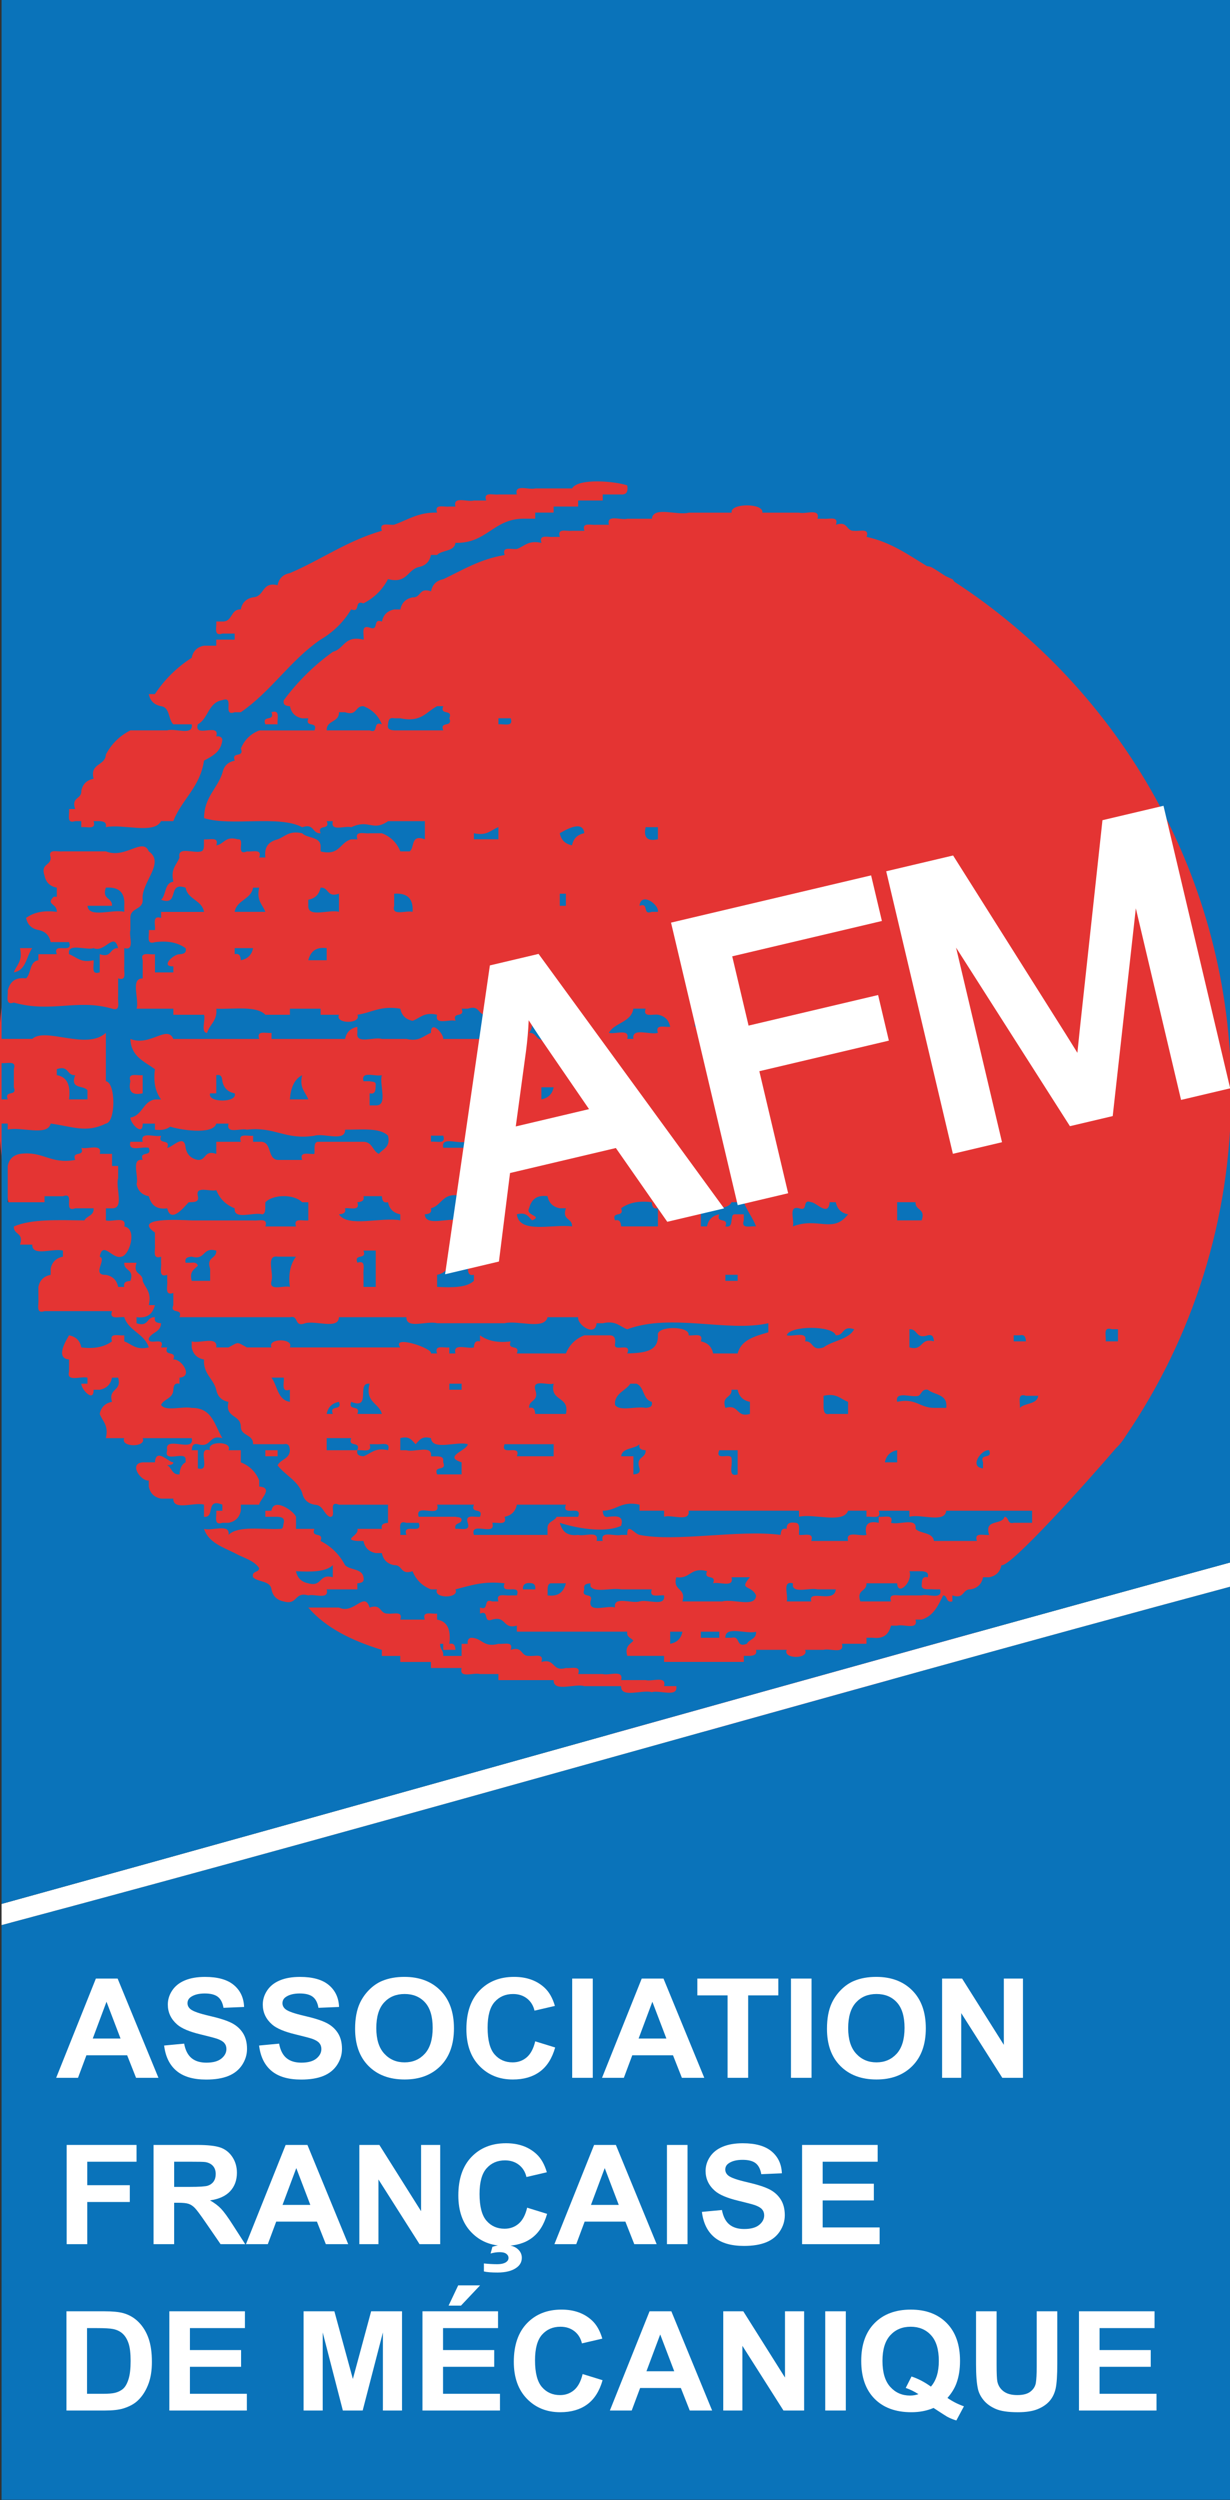 <?xml version="1.0" encoding="utf-8"?>
<!-- Generator: Adobe Illustrator 15.1.0, SVG Export Plug-In . SVG Version: 6.00 Build 0)  -->
<!DOCTYPE svg PUBLIC "-//W3C//DTD SVG 1.1//EN" "http://www.w3.org/Graphics/SVG/1.1/DTD/svg11.dtd">
<svg version="1.1" id="Layer_1" xmlns="http://www.w3.org/2000/svg" xmlns:xlink="http://www.w3.org/1999/xlink" x="0px" y="0px"
	 width="97.625px" height="198.375px" viewBox="0 0 97.625 198.375" enable-background="new 0 0 97.625 198.375"
	 xml:space="preserve">
<rect x="0" y="0" width="97.625" height="198.375" fill="#333333" stroke="none"/>
<ellipse fill-rule="evenodd" clip-rule="evenodd" fill="#E43433" cx="50.271" cy="85.833" rx="50.479" ry="51.875"/>
<path fill-rule="evenodd" clip-rule="evenodd" fill="#0A73BA" d="M27.389,56.515c0.986,0.332,0.77-0.521,1.461-0.48
	c0.696,0.273,1.183,0.753,1.46,1.44c-0.788-0.297-0.187,0.776-0.974,0.48c-0.649,0-1.299,0-1.948,0c-0.486,0-0.974,0-1.461,0
	c-0.027-0.828,1.002-0.613,0.975-1.44C27.065,56.515,27.228,56.515,27.389,56.515z"/>
<path fill-rule="evenodd" clip-rule="evenodd" fill="#0A73BA" d="M31.771,56.995c1.666,0.363,2.065-0.523,2.921-0.96
	c0.163,0,0.325,0,0.487,0c-0.301,0.776,0.787,0.183,0.486,0.96c0.3,0.776-0.787,0.183-0.486,0.96c-0.162,0-0.325,0-0.487,0
	c-1.136,0-2.272,0-3.407,0c-0.297-0.027-0.577-0.072-0.487-0.48c0.028-0.293,0.072-0.568,0.487-0.48
	C31.446,56.995,31.608,56.995,31.771,56.995z"/>
<path fill-rule="evenodd" clip-rule="evenodd" fill="#0A73BA" d="M39.561,56.995c0.325,0,0.648,0,0.974,0
	c0.246,0.722-0.543,0.425-0.974,0.48C39.561,57.315,39.561,57.155,39.561,56.995z"/>
<path fill-rule="evenodd" clip-rule="evenodd" fill="#0A73BA" d="M37.613,66.115c1.055,0.239,1.351-0.269,1.947-0.48
	c0,0.32,0,0.64,0,0.96c-0.649,0-1.299,0-1.947,0C37.613,66.435,37.613,66.275,37.613,66.115z"/>
<path fill-rule="evenodd" clip-rule="evenodd" fill="#0A73BA" d="M45.403,67.075c-0.544-0.104-0.869-0.424-0.975-0.96
	c0.329-0.176,1.838-1.136,1.947,0C45.833,66.219,45.508,66.539,45.403,67.075z"/>
<path fill-rule="evenodd" clip-rule="evenodd" fill="#0A73BA" d="M51.245,65.635c0.324,0,0.649,0,0.974,0c0,0.32,0,0.64,0,0.96
	C51.38,66.781,51.057,66.461,51.245,65.635z"/>
<path fill-rule="evenodd" clip-rule="evenodd" fill="#0A73BA" d="M8.402,70.435c1.052-0.077,1.538,0.403,1.46,1.44
	c0,0.16,0,0.32,0,0.48c-0.88-0.251-2.824,0.544-2.92-0.48c0.486,0,0.973,0,1.46,0c0.163,0,0.325,0,0.487,0
	C8.931,71.194,8.065,71.407,8.402,70.435z"/>
<path fill-rule="evenodd" clip-rule="evenodd" fill="#0A73BA" d="M20.086,70.435c0.163,0,0.325,0,0.487,0
	c-0.243,1.04,0.271,1.332,0.487,1.92c-0.812,0-1.624,0-2.435,0C18.792,71.4,19.919,71.39,20.086,70.435z"/>
<path fill-rule="evenodd" clip-rule="evenodd" fill="#0A73BA" d="M25.441,70.435c0.69-0.041,0.475,0.812,1.461,0.48
	c0,0.32,0,0.64,0,0.96c0,0.16,0,0.32,0,0.48c-0.741-0.23-2.469,0.514-2.435-0.48c0-0.16,0-0.32,0-0.48
	C25.011,71.291,25.335,70.971,25.441,70.435z"/>
<path fill-rule="evenodd" clip-rule="evenodd" fill="#0A73BA" d="M31.285,71.875c0-0.32,0-0.64,0-0.96
	c1.051-0.077,1.537,0.403,1.46,1.44C32.243,72.21,31.053,72.742,31.285,71.875z"/>
<path fill-rule="evenodd" clip-rule="evenodd" fill="#0A73BA" d="M44.429,71.395c0-0.16,0-0.32,0-0.48c0.163,0,0.325,0,0.487,0
	c0,0.32,0,0.64,0,0.96c-0.163,0-0.325,0-0.487,0C44.429,71.715,44.429,71.555,44.429,71.395z"/>
<path fill-rule="evenodd" clip-rule="evenodd" fill="#0A73BA" d="M50.758,71.875c0.101-1.126,1.562-0.119,1.461,0.48
	c-0.162,0-0.324,0-0.487,0C50.944,72.651,51.546,71.579,50.758,71.875z"/>
<path fill-rule="evenodd" clip-rule="evenodd" fill="#0A73BA" d="M7.428,75.235c0.908,0.396,1.613-1.356,1.947,0
	c-0.69-0.041-0.475,0.812-1.461,0.48c0,0.16,0,0.32,0,0.48c0,0.32,0,0.64,0,0.96c-0.732,0.242-0.431-0.535-0.486-0.96
	c-1.055,0.24-1.351-0.268-1.949-0.48C5.331,74.769,6.817,75.433,7.428,75.235z"/>
<path fill-rule="evenodd" clip-rule="evenodd" fill="#0A73BA" d="M18.626,75.235c0.325,0,0.648,0,0.974,0c0.161,0,0.324,0,0.486,0
	c-0.105,0.536-0.43,0.856-0.973,0.96c-0.028-0.292-0.073-0.568-0.487-0.48C18.626,75.555,18.626,75.395,18.626,75.235z"/>
<path fill-rule="evenodd" clip-rule="evenodd" fill="#0A73BA" d="M25.928,75.235c0,0.32,0,0.64,0,0.96c-0.486,0-0.973,0-1.46,0
	C24.64,75.565,24.997,75.116,25.928,75.235z"/>
<path fill-rule="evenodd" clip-rule="evenodd" fill="#0A73BA" d="M50.271,80.035c0.324,0,0.649,0,0.974,0
	c-0.245,0.722,0.542,0.425,0.974,0.48c0.543,0.104,0.868,0.424,0.974,0.96c-0.432,0.055-1.219-0.242-0.974,0.48
	c-0.61,0.198-2.097-0.467-1.947,0.48c-0.162,0-0.324,0-0.487,0c0.231-0.867-0.959-0.335-1.461-0.48
	C48.783,81.128,50.095,81.141,50.271,80.035z"/>
<path fill-rule="evenodd" clip-rule="evenodd" fill="#0A73BA" d="M55.141,80.995c0.478,0.072,0.482-0.324,0.729-0.48
	c0.538,0.03,0.104,1.018,0.244,1.44c-0.788,0.296-0.187-0.777-0.974-0.48C55.141,81.315,55.141,81.155,55.141,80.995z"/>
<path fill-rule="evenodd" clip-rule="evenodd" fill="#0A73BA" d="M0.125,84.355c0.432,0.055,1.218-0.242,0.974,0.48
	c0,0.32,0,0.64,0,0.96c0,0.16,0,0.32,0,0.48c0.301,0.777-0.788,0.184-0.486,0.96c-0.163,0-0.325,0-0.487,0
	C0.125,86.275,0.125,85.315,0.125,84.355z"/>
<path fill-rule="evenodd" clip-rule="evenodd" fill="#0A73BA" d="M4.507,85.315c0-0.16,0-0.32,0-0.48
	c0.985-0.332,0.77,0.521,1.46,0.48c-0.437,1.151,0.676,0.773,0.975,1.2c0,0.24,0,0.48,0,0.72c-0.487,0-0.975,0-1.462,0
	C5.614,86.143,5.347,85.446,4.507,85.315z"/>
<path fill-rule="evenodd" clip-rule="evenodd" fill="#0A73BA" d="M17.165,85.315c0.414-0.088,0.459,0.187,0.486,0.48
	c0.107,0.536,0.431,0.856,0.975,0.96c0.267,0.764-2.215,0.764-1.947,0c0.162,0,0.325,0,0.486,0
	C17.165,86.275,17.165,85.795,17.165,85.315z"/>
<path fill-rule="evenodd" clip-rule="evenodd" fill="#0A73BA" d="M23.98,85.315c-0.242,1.04,0.272,1.332,0.487,1.92
	c-0.487,0-0.974,0-1.46,0C23.073,86.34,23.341,85.644,23.98,85.315z"/>
<path fill-rule="evenodd" clip-rule="evenodd" fill="#0A73BA" d="M28.85,85.795c-0.231-0.867,0.958-0.334,1.46-0.48
	c-0.234,0.73,0.521,2.434-0.487,2.4c-0.162,0-0.324,0-0.486,0c0-0.32,0-0.64,0-0.96c0.52,0.112,0.464-0.343,0.486-0.72
	c-0.006-0.233-0.297-0.187-0.486-0.24C29.175,85.795,29.012,85.795,28.85,85.795z"/>
<path fill-rule="evenodd" clip-rule="evenodd" fill="#0A73BA" d="M42.969,86.275c0.325,0,0.649,0,0.974,0
	c-0.106,0.536-0.431,0.856-0.974,0.96C42.969,86.915,42.969,86.595,42.969,86.275z"/>
<path fill-rule="evenodd" clip-rule="evenodd" fill="#0A73BA" d="M34.205,90.115c0.325,0,0.65,0,0.975,0
	c0.245,0.722-0.542,0.425-0.975,0.48C34.205,90.435,34.205,90.275,34.205,90.115z"/>
<path fill-rule="evenodd" clip-rule="evenodd" fill="#0A73BA" d="M37.126,90.115c0.163,0,0.324,0,0.487,0
	c0.054,0.454-0.274,0.529-0.243,0.96c-0.568,0-1.137,0-1.705,0c-0.162,0-0.324,0-0.486,0C34.911,89.851,37.394,91.339,37.126,90.115
	z"/>
<path fill-rule="evenodd" clip-rule="evenodd" fill="#0A73BA" d="M58.062,91.075c-0.163,0-0.325,0-0.487,0c0-0.16,0-0.32,0-0.48
	c0.324,0,0.649,0,0.974,0c0,0.16,0,0.32,0,0.48C58.386,91.075,58.224,91.075,58.062,91.075z"/>
<path fill-rule="evenodd" clip-rule="evenodd" fill="#0A73BA" d="M28.85,94.915c0.325,0,0.648,0,0.973,0c0.162,0,0.325,0,0.487,0
	c0.028,0.293,0.073,0.568,0.487,0.48c0.105,0.536,0.43,0.855,0.974,0.96c0,0.16,0,0.32,0,0.48c-1.492-0.29-4.177,0.599-4.869-0.48
	c0.297-0.027,0.577-0.072,0.486-0.48c0.431-0.055,1.22,0.242,0.974-0.48C28.66,95.368,28.939,95.323,28.85,94.915z"/>
<path fill-rule="evenodd" clip-rule="evenodd" fill="#0A73BA" d="M34.205,95.875c0.907-0.226,0.909-1.343,2.435-0.96
	c-0.03,0.691,0.133,1.571-0.244,1.92c-0.809-0.242-2.647,0.531-2.677-0.48C34.015,96.328,34.295,96.283,34.205,95.875z"/>
<path fill-rule="evenodd" clip-rule="evenodd" fill="#0A73BA" d="M41.994,95.875c0.173-0.63,0.529-1.079,1.462-0.96
	c0.105,0.536,0.43,0.855,0.973,0.96c0.163,0,0.325,0,0.487,0c-0.337,0.972,0.529,0.759,0.487,1.44
	c-1.585-0.197-4.195,0.615-4.382-0.96c0.775-0.205,0.923,0.209,1.216,0.48C43.128,96.458,41.673,96.477,41.994,95.875z"/>
<path fill-rule="evenodd" clip-rule="evenodd" fill="#0A73BA" d="M49.298,95.875c0.562-0.405,1.316-0.622,2.434-0.48
	c0.028,0.293,0.073,0.568,0.487,0.48c0,0.48,0,0.96,0,1.44c-0.974,0-1.947,0-2.921,0c-0.027-0.293-0.073-0.568-0.487-0.48
	C48.51,96.059,49.599,96.651,49.298,95.875z"/>
<path fill-rule="evenodd" clip-rule="evenodd" fill="#0A73BA" d="M58.062,95.395c0.162,0,0.324,0,0.486,0s0.324,0,0.487,0
	c0.268,0.696,0.706,1.224,0.974,1.92c-0.432-0.055-1.22,0.242-0.974-0.48c0-0.16,0-0.32,0-0.48c-0.244,0-0.487,0-0.73,0
	c-0.236,0.007-0.189,0.294-0.243,0.48c-0.028,0.293-0.073,0.568-0.487,0.48c0.301-0.776-0.788-0.183-0.486-0.96
	c-0.544,0.104-0.868,0.424-0.974,0.96c-0.163,0-0.325,0-0.487,0c0-0.4,0-0.8,0-1.2C56.299,95.737,57.727,96.105,58.062,95.395z"/>
<path fill-rule="evenodd" clip-rule="evenodd" fill="#0A73BA" d="M63.417,95.875c0.787,0.296,0.186-0.776,0.974-0.48
	c0.396,0.014,1.366,1.186,1.46,0c0.162,0,0.325,0,0.487,0c0.106,0.536,0.43,0.855,0.974,0.96c-1.194,1.559-2.384,0.193-4.382,0.96
	C63.077,96.82,62.536,95.647,63.417,95.875z"/>
<path fill-rule="evenodd" clip-rule="evenodd" fill="#0A73BA" d="M71.206,95.395c0.486,0,0.974,0,1.46,0
	c-0.04,0.681,0.824,0.468,0.487,1.44c-0.162,0-0.324,0-0.487,0c-0.486,0-0.974,0-1.46,0C71.206,96.355,71.206,95.875,71.206,95.395z
	"/>
<path fill-rule="evenodd" clip-rule="evenodd" fill="#0A73BA" d="M15.217,99.715c1.132,0.317,0.815-0.797,1.948-0.479
	c0.042,0.681-0.823,0.468-0.486,1.439c0,0.32,0,0.641,0,0.96c-0.487,0-0.975,0-1.461,0c-0.208-0.765,0.212-0.911,0.486-1.2
	c-0.053-0.187-0.203-0.278-0.486-0.239c-0.161,0-0.324,0-0.486,0C14.641,99.787,14.921,99.742,15.217,99.715z"/>
<path fill-rule="evenodd" clip-rule="evenodd" fill="#0A73BA" d="M28.85,99.235c0.325,0,0.648,0,0.973,0c0,0.319,0,0.64,0,0.96
	c0,0.319,0,0.64,0,0.96c0,0.319,0,0.64,0,0.96c-0.324,0-0.648,0-0.973,0c0-0.32,0-0.641,0-0.96c-0.056-0.426,0.246-1.202-0.487-0.96
	C28.062,99.418,29.151,100.012,28.85,99.235z"/>
<path fill-rule="evenodd" clip-rule="evenodd" fill="#0A73BA" d="M21.547,101.635c0.201-0.603-0.474-2.066,0.486-1.92
	c0.487,0,0.975,0,1.461,0c-0.411,0.555-0.631,1.299-0.486,2.4C22.506,101.97,21.316,102.502,21.547,101.635z"/>
<path fill-rule="evenodd" clip-rule="evenodd" fill="#0A73BA" d="M34.692,101.155c0.543-0.104,0.868-0.425,0.974-0.96
	c0.082,0,0.163,0,0.243,0c-0.089,1.006,0.794,0.171,1.218,0.239c0.023,0.378-0.034,0.833,0.487,0.721c0,0.16,0,0.319,0,0.479
	c-0.58,0.549-1.725,0.541-2.921,0.48C34.692,101.795,34.692,101.475,34.692,101.155z"/>
<path fill-rule="evenodd" clip-rule="evenodd" fill="#0A73BA" d="M57.574,101.155c0.324,0,0.649,0,0.974,0c0,0.16,0,0.319,0,0.479
	c-0.324,0-0.649,0-0.974,0C57.574,101.475,57.574,101.315,57.574,101.155z"/>
<path fill-rule="evenodd" clip-rule="evenodd" fill="#0A73BA" d="M73.641,105.955c0.414-0.088,0.459,0.188,0.486,0.479
	c-1.133-0.316-0.813,0.797-1.947,0.48c0-0.48,0-0.96,0-1.44C72.87,105.434,72.655,106.287,73.641,105.955z"/>
<path fill-rule="evenodd" clip-rule="evenodd" fill="#0A73BA" d="M87.76,106.435c0.056-0.425-0.246-1.201,0.486-0.96
	c0.162,0,0.325,0,0.487,0c0,0.32,0,0.641,0,0.96C88.408,106.435,88.084,106.435,87.76,106.435z"/>
<path fill-rule="evenodd" clip-rule="evenodd" fill="#0A73BA" d="M80.457,105.955c0.162,0,0.323,0,0.486,0
	c0.414-0.088,0.459,0.188,0.487,0.479c-0.163,0-0.325,0-0.487,0c-0.163,0-0.324,0-0.486,0
	C80.457,106.275,80.457,106.115,80.457,105.955z"/>
<path fill-rule="evenodd" clip-rule="evenodd" fill="#0A73BA" d="M22.521,109.315c0.056,0.425-0.246,1.201,0.487,0.96
	c0,0.319,0,0.64,0,0.96c-0.984-0.15-0.98-1.273-1.461-1.92C21.871,109.315,22.196,109.315,22.521,109.315z"/>
<path fill-rule="evenodd" clip-rule="evenodd" fill="#0A73BA" d="M28.363,112.195c0.301-0.777-0.788-0.184-0.487-0.96
	c1.653,0.669,0.363-1.563,1.461-1.44c-0.389,1.504,0.746,1.506,0.974,2.4C29.661,112.195,29.012,112.195,28.363,112.195z"/>
<path fill-rule="evenodd" clip-rule="evenodd" fill="#0A73BA" d="M36.152,109.795c0.163,0,0.325,0,0.487,0c0,0.16,0,0.32,0,0.48
	c-0.325,0-0.649,0-0.974,0c0-0.16,0-0.32,0-0.48C35.828,109.795,35.99,109.795,36.152,109.795z"/>
<path fill-rule="evenodd" clip-rule="evenodd" fill="#0A73BA" d="M42.481,110.275c-0.23-0.868,0.959-0.335,1.461-0.48
	c-0.326,1.44,1.299,0.96,0.974,2.4c-0.812,0-1.623,0-2.435,0c-0.028-0.293-0.072-0.568-0.487-0.48
	C41.954,111.034,42.818,111.247,42.481,110.275z"/>
<path fill-rule="evenodd" clip-rule="evenodd" fill="#0A73BA" d="M48.811,111.235c0.139-0.743,0.866-0.906,1.218-1.44
	c0.162,0,0.323,0,0.486,0c0.639,0.251,0.499,1.269,1.217,1.44c0.09,0.408-0.189,0.452-0.486,0.479
	c-0.739-0.15-2.097,0.308-2.435-0.24C48.811,111.395,48.811,111.315,48.811,111.235z"/>
<path fill-rule="evenodd" clip-rule="evenodd" fill="#0A73BA" d="M58.062,110.275c0.162,0,0.324,0,0.486,0
	c0.105,0.535,0.431,0.855,0.974,0.96c0,0.319,0,0.64,0,0.96c-1.133,0.316-0.814-0.797-1.947-0.48
	C57.238,110.743,58.103,110.956,58.062,110.275z"/>
<path fill-rule="evenodd" clip-rule="evenodd" fill="#0A73BA" d="M71.206,111.235c-0.195-0.913,1.151-0.306,1.704-0.48
	c0.247-0.156,0.252-0.552,0.73-0.479c0.533,0.434,1.612,0.33,1.46,1.439c-0.324,0-0.648,0-0.974,0
	C72.997,111.709,72.673,110.908,71.206,111.235z"/>
<path fill-rule="evenodd" clip-rule="evenodd" fill="#0A73BA" d="M65.364,111.715c0-0.32,0-0.64,0-0.96
	c1.054-0.239,1.351,0.269,1.947,0.48c0,0.319,0,0.64,0,0.96c-0.487,0-0.974,0-1.461,0C65.437,112.283,65.392,112.008,65.364,111.715
	z"/>
<path fill-rule="evenodd" clip-rule="evenodd" fill="#0A73BA" d="M80.943,111.715c0.056-0.425-0.245-1.202,0.487-0.96
	c0.324,0,0.648,0,0.974,0C82.31,111.462,81.339,111.306,80.943,111.715z"/>
<path fill-rule="evenodd" clip-rule="evenodd" fill="#0A73BA" d="M25.928,114.115c0.65,0,1.3,0,1.948,0
	c-0.3,0.776,0.788,0.184,0.487,0.96c-0.163,0-0.325,0-0.487,0c-0.162,0-0.324,0-0.487,0c-0.486,0-0.974,0-1.461,0
	C25.928,114.755,25.928,114.435,25.928,114.115z"/>
<path fill-rule="evenodd" clip-rule="evenodd" fill="#0A73BA" d="M31.771,114.115c0.775-0.205,0.924,0.209,1.217,0.479
	c0.293-0.271,0.441-0.685,1.216-0.479c0.097,1.024,2.041,0.229,2.922,0.479c-0.011,0.49-2.006,0.97-0.487,1.44c0,0.32,0,0.64,0,0.96
	c-0.649,0-1.297,0-1.947,0c-0.301-0.776,0.788-0.184,0.487-0.96c0-0.08,0-0.16,0-0.24c-0.075-0.325-0.61-0.199-0.975-0.24
	c0.148-0.946-1.336-0.282-1.947-0.479c-0.163,0-0.325,0-0.486,0C31.771,114.755,31.771,114.435,31.771,114.115z"/>
<path fill-rule="evenodd" clip-rule="evenodd" fill="#0A73BA" d="M40.047,114.595c1.299,0,2.597,0,3.896,0c0,0.32,0,0.641,0,0.96
	c-0.974,0-1.948,0-2.921,0C41.399,114.542,39.669,115.607,40.047,114.595z"/>
<path fill-rule="evenodd" clip-rule="evenodd" fill="#0A73BA" d="M49.298,115.555c0.095-0.707,1.064-0.55,1.46-0.96
	c-0.089,0.408,0.19,0.453,0.487,0.48c0.042,0.681-0.824,0.468-0.487,1.439c0.09,0.408-0.189,0.453-0.486,0.48c0-0.32,0-0.64,0-0.96
	c0-0.16,0-0.32,0-0.48C49.947,115.555,49.622,115.555,49.298,115.555z"/>
<path fill-rule="evenodd" clip-rule="evenodd" fill="#0A73BA" d="M58.548,116.995c-0.817,0.246-0.379-0.746-0.486-1.2
	c0.077-0.637-1.364,0.225-0.974-0.72c0.486,0,0.974,0,1.46,0C58.548,115.715,58.548,116.355,58.548,116.995z"/>
<path fill-rule="evenodd" clip-rule="evenodd" fill="#0A73BA" d="M71.206,116.035c-0.324,0-0.648,0-0.974,0
	c0.106-0.536,0.43-0.855,0.974-0.96C71.206,115.395,71.206,115.715,71.206,116.035z"/>
<path fill-rule="evenodd" clip-rule="evenodd" fill="#0A73BA" d="M33.718,120.355c-0.163,0-0.325,0-0.486,0
	c-0.35-1.145,1.809,0.184,1.46-0.961c0.974,0,1.947,0,2.921,0c-0.3,0.777,0.787,0.184,0.486,0.961
	c-0.431,0.055-1.219-0.242-0.973,0.479c0.245,0.722-0.542,0.426-0.975,0.48c-0.134-0.532,0.466-0.342,0.487-0.721
	c-0.007-0.233-0.298-0.186-0.487-0.239c-0.324,0-0.648,0-0.973,0C34.692,120.355,34.205,120.355,33.718,120.355z"/>
<path fill-rule="evenodd" clip-rule="evenodd" fill="#0A73BA" d="M41.021,119.395c1.297,0,2.596,0,3.895,0
	c-0.378,1.013,1.351-0.052,0.974,0.961c-0.486,0-0.974,0-1.461,0c-0.081,0-0.163,0-0.244,0c-0.184,0.377-0.771,0.358-0.729,0.96
	c0,0.159,0,0.319,0,0.479c-1.948,0-3.896,0-5.843,0c-0.35-1.145,1.81,0.185,1.461-0.96c0.431-0.055,1.218,0.242,0.973-0.479
	C40.59,120.251,40.916,119.931,41.021,119.395z"/>
<path fill-rule="evenodd" clip-rule="evenodd" fill="#0A73BA" d="M31.771,121.795c0.056-0.425-0.246-1.202,0.486-0.96
	c0.325,0,0.65,0,0.975,0c0.377,1.013-1.352-0.053-0.975,0.96C32.095,121.795,31.933,121.795,31.771,121.795z"/>
<path fill-rule="evenodd" clip-rule="evenodd" fill="#0A73BA" d="M24.468,125.635c-0.542-0.104-0.868-0.424-0.974-0.96
	c1.198,0.061,2.342,0.068,2.921-0.479c0,0.319,0,0.64,0,0.96C25.282,124.838,25.601,125.952,24.468,125.635z"/>
<path fill-rule="evenodd" clip-rule="evenodd" fill="#0A73BA" d="M58.062,125.155c0.486,0,0.974,0,1.46,0
	c-0.923,1.059,0.1,0.578,0.487,1.439c-0.03,1.011-1.868,0.238-2.678,0.48c-1.055,0-2.109,0-3.165,0
	c0.321-1.117-0.808-0.804-0.487-1.92c1.142,0.165,1.094-0.843,2.436-0.48c-0.302,0.776,0.787,0.184,0.486,0.96
	C57.103,125.49,58.292,126.022,58.062,125.155z"/>
<path fill-rule="evenodd" clip-rule="evenodd" fill="#0A73BA" d="M71.206,125.635c0.044,1.071,1.285-0.152,0.974-0.96
	c0.325,0,0.649,0,0.974,0c0.298,0.027,0.577,0.072,0.487,0.48c-0.52-0.112-0.464,0.343-0.487,0.72
	c0.075,0.326,0.609,0.199,0.974,0.24c0.163,0,0.325,0,0.487,0c0.23,0.867-0.958,0.335-1.461,0.479c-0.487,0-0.974,0-1.461,0
	c-0.431,0.055-1.218-0.241-0.974,0.48c-0.323,0-0.648,0-0.974,0c-0.323,0-0.648,0-0.974,0c-0.162,0-0.324,0-0.486,0
	c-0.337-0.972,0.528-0.759,0.486-1.44C69.584,125.635,70.396,125.635,71.206,125.635z"/>
<path fill-rule="evenodd" clip-rule="evenodd" fill="#0A73BA" d="M42.481,126.115c-0.325,0-0.649,0-0.974,0
	c-0.031-0.431,0.242-0.562,0.73-0.48C42.428,125.688,42.521,125.836,42.481,126.115z"/>
<path fill-rule="evenodd" clip-rule="evenodd" fill="#0A73BA" d="M44.429,125.635c0.163,0,0.325,0,0.487,0
	c-0.172,0.63-0.529,1.079-1.46,0.96c0.041-0.358-0.087-0.886,0.243-0.96C43.942,125.635,44.185,125.635,44.429,125.635z"/>
<path fill-rule="evenodd" clip-rule="evenodd" fill="#0A73BA" d="M46.863,125.635c0,0.08,0,0.16,0,0.24
	c0.337,0.547,1.694,0.09,2.435,0.24c0.812,0,1.623,0,2.434,0c-0.245,0.722,0.543,0.425,0.974,0.479
	c0.149,0.947-1.336,0.282-1.947,0.48c-0.61,0.197-2.096-0.467-1.947,0.479c-0.611-0.197-2.096,0.467-1.947-0.479
	c0.301-0.776-0.788-0.184-0.487-0.96C46.287,125.707,46.566,125.662,46.863,125.635z"/>
<path fill-rule="evenodd" clip-rule="evenodd" fill="#0A73BA" d="M62.93,125.635c0,0.08,0,0.16,0,0.24
	c0.182,0.541,1.366,0.094,1.947,0.24c0.487,0,0.974,0,1.461,0c-0.103,1.166-2.253-0.058-1.947,0.96c-0.649,0-1.299,0-1.947,0
	C62.59,126.58,62.05,125.407,62.93,125.635z"/>
<path fill-rule="evenodd" clip-rule="evenodd" fill="#0A73BA" d="M97.74,125.875c0,24.16,0,48.32,0,72.48
	c-32.538,0-65.077,0-97.615,0c0-15.2,0-30.4,0-45.601C32.885,144.014,65.029,134.665,97.74,125.875z"/>
<path fill-rule="evenodd" clip-rule="evenodd" fill="#0A73BA" d="M53.192,129.475c0.324,0,0.649,0,0.974,0
	c-0.105,0.536-0.431,0.856-0.974,0.96C53.192,130.115,53.192,129.795,53.192,129.475z"/>
<path fill-rule="evenodd" clip-rule="evenodd" fill="#0A73BA" d="M55.627,129.475c0.487,0,0.974,0,1.461,0c0,0.16,0,0.32,0,0.48
	c-0.487,0-0.974,0-1.461,0C55.627,129.795,55.627,129.635,55.627,129.475z"/>
<path fill-rule="evenodd" clip-rule="evenodd" fill="#0A73BA" d="M57.574,129.955c-0.034-0.994,1.693-0.25,2.435-0.48
	c0.041,0.602-0.545,0.583-0.73,0.96c-0.921,0.348-0.468-0.659-1.217-0.479C57.898,129.955,57.736,129.955,57.574,129.955z"/>
<path fill-rule="evenodd" clip-rule="evenodd" fill="#0A73BA" d="M42.238,80.995c0.325,0,0.65,0,0.975,0
	c0.216,0.507,0.741,0.709,0.73,1.44c-0.163,0-0.325,0-0.486,0c-0.986,0.332-0.771-0.521-1.462-0.48
	C42.184,81.741,42.256,81.413,42.238,80.995z"/>
<path fill-rule="evenodd" clip-rule="evenodd" fill="#0A73BA" d="M62.443,105.955c0.248-0.787,3.645-0.787,3.895,0
	c0.69,0.041,0.475-0.812,1.46-0.48c-0.454,0.832-1.696,0.887-2.434,1.44c-0.985,0.332-0.771-0.521-1.461-0.48
	C64.134,105.567,62.944,106.101,62.443,105.955z"/>
<path fill-rule="evenodd" clip-rule="evenodd" fill="#0A73BA" d="M26.415,112.195c-0.162,0-0.325,0-0.487,0
	c0.107-0.536,0.431-0.856,0.975-0.96C27.204,112.012,26.114,111.418,26.415,112.195z"/>
<path fill-rule="evenodd" clip-rule="evenodd" fill="#0A73BA" d="M29.336,114.595c0.162,0,0.325,0,0.486,0
	c0.432,0.055,1.22-0.241,0.975,0.48c-1.054-0.239-1.351,0.268-1.947,0.479c-0.297-0.027-0.577-0.071-0.487-0.479
	C28.794,115.021,29.582,115.316,29.336,114.595z"/>
<path fill-rule="evenodd" clip-rule="evenodd" fill="#0A73BA" d="M78.022,116.035c0,0.16,0,0.32,0,0.479
	c-1.143-0.099-0.12-1.538,0.487-1.439C78.81,115.852,77.722,115.259,78.022,116.035z"/>
<path fill-rule="evenodd" clip-rule="evenodd" fill="#0A73BA" d="M69.745,119.875c0.813,0,1.624,0,2.435,0c0,0.16,0,0.32,0,0.48
	c0.882-0.252,2.824,0.544,2.921-0.48c2.272,0,4.545,0,6.816,0c0,0.32,0,0.64,0,0.96c-0.162,0-0.324,0-0.486,0
	c-0.325,0-0.65,0-0.974,0c-0.54,0.132-0.347-0.458-0.73-0.479c-0.182,0.7-1.65,0.133-1.217,1.439
	c-0.433,0.055-1.22-0.242-0.974,0.48c-1.137,0-2.272,0-3.409,0c-0.094-0.708-1.064-0.551-1.461-0.96
	c0.15-0.947-1.336-0.283-1.947-0.48c0.246-0.722-0.542-0.425-0.974-0.479c0,0.159,0,0.319,0,0.479
	c-0.838-0.187-1.163,0.134-0.974,0.96c-0.501,0.146-1.69-0.388-1.46,0.48c-0.974,0-1.947,0-2.921,0
	c0.244-0.723-0.543-0.426-0.974-0.48c-0.021-0.38,0.117-0.915-0.244-0.96c-0.488-0.082-0.762,0.049-0.729,0.48
	c-0.414-0.089-0.46,0.187-0.487,0.479c-3.346-0.436-8.286,0.583-11.198,0c-0.404-0.081-0.995-1.032-0.974,0
	c-0.162,0-0.324,0-0.486,0c-0.502,0.146-1.691-0.388-1.461,0.48c-0.162,0-0.324,0-0.486,0c0.23-0.868-0.958-0.335-1.461-0.48
	c-0.932,0.119-1.289-0.33-1.461-0.96c1.163,0.379,3.499,0.866,4.869,0.24c0.244-0.801-0.339-0.787-0.975-0.72
	c-0.414,0.088-0.458-0.188-0.486-0.48c1.13-0.006,1.454-0.807,2.921-0.48c0,0.16,0,0.32,0,0.48c0.325,0,0.649,0,0.974,0
	c0.325,0,0.649,0,0.974,0c0,0.16,0,0.32,0,0.48c0.611-0.198,2.097,0.466,1.948-0.48c0.487,0,0.974,0,1.461,0
	c1.622,0,3.245,0,4.868,0c0.811,0,1.622,0,2.435,0c0,0.16,0,0.32,0,0.48c1.18-0.276,3.509,0.579,3.895-0.48c0.486,0,0.974,0,1.46,0
	c0,0.16,0,0.32,0,0.48C69.203,120.301,69.991,120.597,69.745,119.875z"/>
<path fill-rule="evenodd" clip-rule="evenodd" fill="#FFFFFF" d="M97.74,125.875c-32.711,8.79-64.855,18.139-97.615,26.88
	c0-0.56,0-1.12,0-1.68c32.581-8.997,64.954-18.202,97.615-27.12C97.74,124.595,97.74,125.235,97.74,125.875z"/>
<path fill="none" d="M76.925,116.515c0-0.159,0-0.319,0-0.479c-0.296-0.776,0.776-0.184,0.48-0.96
	C76.807,114.977,75.799,116.416,76.925,116.515z"/>
<path fill="none" d="M56.765,101.635c0.32,0,0.641,0,0.96,0c0-0.16,0-0.319,0-0.479c-0.319,0-0.64,0-0.96,0
	C56.765,101.315,56.765,101.475,56.765,101.635z"/>
<path fill="none" d="M79.805,111.715c0.391-0.409,1.348-0.253,1.44-0.96c-0.32,0-0.64,0-0.96,0
	C79.563,110.513,79.859,111.29,79.805,111.715z"/>
<path fill="none" d="M79.805,106.435c0.16,0,0.32,0,0.48,0c-0.027-0.292-0.072-0.567-0.48-0.479c-0.16,0-0.319,0-0.479,0
	c0,0.16,0,0.32,0,0.479C79.485,106.435,79.645,106.435,79.805,106.435z"/>
<path fill="none" d="M51.005,95.395c-1.102-0.142-1.846,0.075-2.399,0.48c0.296,0.776-0.777,0.184-0.48,0.96
	c0.408-0.088,0.453,0.187,0.48,0.48c0.96,0,1.92,0,2.88,0c0-0.48,0-0.96,0-1.44C51.077,95.963,51.032,95.688,51.005,95.395z"/>
<path fill="none" d="M44.285,95.875c-0.16,0-0.32,0-0.48,0c-0.536-0.104-0.856-0.424-0.96-0.96c-0.919-0.119-1.27,0.33-1.44,0.96
	c-0.317,0.602,1.118,0.583,0.24,0.96c-0.289-0.271-0.435-0.685-1.2-0.48c0.185,1.575,2.758,0.763,4.32,0.96
	C44.806,96.634,43.953,96.847,44.285,95.875z"/>
<path fill="none" d="M14.525,100.195c0.16,0,0.32,0,0.48,0c0.279-0.039,0.427,0.053,0.48,0.239c-0.271,0.289-0.685,0.436-0.48,1.2
	c0.48,0,0.96,0,1.44,0c0-0.319,0-0.64,0-0.96c-0.332-0.972,0.521-0.759,0.48-1.439c-1.117-0.317-0.803,0.797-1.92,0.479
	C14.712,99.742,14.437,99.787,14.525,100.195z"/>
<path fill="none" d="M29.405,100.195c0-0.32,0-0.641,0-0.96c-0.32,0-0.64,0-0.96,0c0.297,0.776-0.776,0.183-0.48,0.96
	c0.722-0.242,0.425,0.534,0.48,0.96c0,0.319,0,0.64,0,0.96c0.32,0,0.64,0,0.96,0c0-0.32,0-0.641,0-0.96
	C29.405,100.835,29.405,100.515,29.405,100.195z"/>
<path fill="none" d="M70.205,96.835c0.479,0,0.96,0,1.439,0c0.16,0,0.32,0,0.48,0c0.332-0.972-0.521-0.759-0.48-1.44
	c-0.479,0-0.96,0-1.439,0C70.205,95.875,70.205,96.355,70.205,96.835z"/>
<path fill="none" d="M66.365,96.355c-0.536-0.104-0.855-0.424-0.96-0.96c-0.16,0-0.32,0-0.48,0c-0.093,1.186-1.05,0.014-1.439,0
	c-0.777-0.296-0.184,0.776-0.96,0.48c-0.868-0.228-0.335,0.945-0.48,1.44C64.015,96.548,65.188,97.914,66.365,96.355z"/>
<path fill="none" d="M51.485,66.595c0-0.32,0-0.64,0-0.96c-0.32,0-0.641,0-0.96,0C50.339,66.461,50.658,66.781,51.485,66.595z"/>
<path fill="none" d="M51.485,80.515c-0.426-0.055-1.202,0.242-0.96-0.48c-0.32,0-0.641,0-0.96,0c-0.175,1.105-1.467,1.093-1.92,1.92
	c0.495,0.145,1.667-0.387,1.44,0.48c0.16,0,0.32,0,0.48,0c-0.147-0.947,1.317-0.282,1.92-0.48c-0.242-0.722,0.534-0.425,0.96-0.48
	C52.341,80.939,52.021,80.619,51.485,80.515z"/>
<path fill="none" d="M60.845,94.435c0.4,0,0.8,0,1.2,0c-0.344-3.736-1.569-6.59-2.16-10.08c2.649-0.631,5.403-1.157,7.92-1.92
	c0.146-1.506-0.282-2.437-0.96-3.12c-2.197,0.683-4.646,1.114-6.96,1.68c-0.044,0.355-0.58,0.22-0.96,0.24c0-0.24,0-0.48,0-0.72
	c-0.396-1.763-0.943-3.377-1.2-5.28c1.614-0.146,2.707-0.814,4.32-0.96c0.062-0.499,1.055-0.065,1.2-0.48
	c1.539,0.339,1.737-0.663,3.12-0.48c0.255-1.535-0.81-1.75-0.48-3.36c-0.786,0.013-0.917,0.683-1.92,0.48
	c-0.062,0.499-1.055,0.065-1.2,0.48c-2.102-0.102-3.175,0.825-5.04,0.96c-0.242,0.397-1.019,0.261-1.439,0.48
	c-1.443-0.323-1.438,0.803-2.88,0.48c0.211,2.509,1.095,4.345,1.439,6.72c0.326,0.074,0.199,0.601,0.24,0.96
	c-0.244,0.156-0.248,0.552-0.72,0.48c0,0.16,0,0.32,0,0.48c0.776-0.297,0.184,0.776,0.96,0.48c0.47,1.05,0.819,2.221,0.96,3.6
	c0.356,0.363,0.387,1.053,0.479,1.68c-0.268,1.147,0.748,1.013,0.48,2.16c0.498,0.062,0.065,1.054,0.479,1.2c-0.319,0-0.64,0-0.96,0
	c0,0.16,0,0.32,0,0.48c0.16,0,0.32,0,0.48,0s0.32,0,0.479,0c0,0.08,0,0.16,0,0.24c0.499,0.062,0.066,1.055,0.48,1.2
	c-0.142,1.102,0.074,1.845,0.479,2.4c0.32,0,0.641,0,0.96,0C59.707,94.417,60.699,94.85,60.845,94.435z"/>
<path fill="none" d="M70.205,115.075c-0.536,0.104-0.855,0.424-0.96,0.96c0.32,0,0.64,0,0.96,0
	C70.205,115.715,70.205,115.395,70.205,115.075z"/>
<path fill="none" d="M71.165,105.475c0,0.48,0,0.96,0,1.44c1.117,0.316,0.803-0.797,1.92-0.48c-0.027-0.292-0.071-0.567-0.479-0.479
	C71.634,106.287,71.846,105.434,71.165,105.475z"/>
<path fill="none" d="M21.245,101.635c-0.228,0.867,0.945,0.335,1.44,0.48c-0.142-1.102,0.074-1.846,0.48-2.4c-0.48,0-0.96,0-1.44,0
	C20.778,99.568,21.443,101.032,21.245,101.635z"/>
<path fill="none" d="M71.885,110.755c-0.545,0.175-1.872-0.433-1.68,0.48c1.446-0.327,1.766,0.474,2.88,0.479c0.32,0,0.64,0,0.96,0
	c0.149-1.109-0.914-1.006-1.439-1.439C72.133,110.203,72.129,110.599,71.885,110.755z"/>
<path fill="none" d="M51.005,72.355c0.16,0,0.32,0,0.48,0c0.099-0.599-1.342-1.606-1.44-0.48
	C50.821,71.579,50.229,72.651,51.005,72.355z"/>
<path fill="none" d="M25.565,75.235c-0.919-0.119-1.27,0.331-1.44,0.96c0.48,0,0.96,0,1.44,0
	C25.565,75.875,25.565,75.555,25.565,75.235z"/>
<path fill="none" d="M30.845,70.915c0,0.32,0,0.64,0,0.96c-0.228,0.867,0.945,0.335,1.44,0.48
	C32.362,71.318,31.882,70.838,30.845,70.915z"/>
<path fill="none" d="M28.445,56.035c-0.681-0.041-0.468,0.812-1.44,0.48c-0.16,0-0.32,0-0.48,0c0.027,0.827-0.987,0.612-0.96,1.44
	c0.48,0,0.96,0,1.44,0c0.64,0,1.28,0,1.92,0c0.777,0.296,0.184-0.777,0.96-0.48C29.612,56.788,29.132,56.308,28.445,56.035z"/>
<path fill="none" d="M31.325,96.835c0-0.16,0-0.32,0-0.48c-0.536-0.104-0.856-0.424-0.96-0.96c-0.409,0.088-0.453-0.187-0.48-0.48
	c-0.16,0-0.32,0-0.48,0c-0.32,0-0.64,0-0.96,0c0.088,0.408-0.187,0.453-0.48,0.48c0.242,0.722-0.535,0.425-0.96,0.48
	c0.088,0.408-0.187,0.453-0.48,0.48C27.207,97.434,29.854,96.545,31.325,96.835z"/>
<path fill="none" d="M26.525,72.355c0-0.16,0-0.32,0-0.48c0-0.32,0-0.64,0-0.96c-0.972,0.332-0.759-0.521-1.44-0.48
	c-0.104,0.536-0.424,0.855-0.96,0.96c0,0.16,0,0.32,0,0.48C24.091,72.869,25.795,72.125,26.525,72.355z"/>
<path fill="none" d="M18.365,75.235c0,0.16,0,0.32,0,0.48c0.408-0.088,0.453,0.188,0.48,0.48c0.536-0.104,0.855-0.424,0.96-0.96
	c-0.16,0-0.32,0-0.48,0C19.005,75.235,18.685,75.235,18.365,75.235z"/>
<path fill="none" d="M12.125,104.995c-0.536,0.104-0.855,0.424-0.96,0.96C11.701,105.851,12.021,105.53,12.125,104.995z"/>
<path fill="none" d="M20.285,70.435c-0.16,0-0.32,0-0.48,0c-0.165,0.955-1.275,0.965-1.44,1.92c0.8,0,1.6,0,2.4,0
	C20.553,71.767,20.046,71.475,20.285,70.435z"/>
<path fill="none" d="M30.845,57.955c1.12,0,2.24,0,3.36,0c0.16,0,0.32,0,0.48,0c-0.296-0.777,0.776-0.184,0.48-0.96
	c0.296-0.777-0.777-0.184-0.48-0.96c-0.16,0-0.32,0-0.48,0c-0.844,0.437-1.237,1.323-2.88,0.96c-0.16,0-0.32,0-0.48,0
	c-0.409-0.088-0.453,0.187-0.48,0.48C30.277,57.883,30.552,57.928,30.845,57.955z"/>
<path fill="none" d="M34.685,90.115c-0.32,0-0.64,0-0.96,0c0,0.16,0,0.32,0,0.48C34.15,90.541,34.927,90.837,34.685,90.115z"/>
<path fill="none" d="M37.085,66.115c0,0.16,0,0.32,0,0.48c0.64,0,1.28,0,1.92,0c0-0.32,0-0.64,0-0.96
	C38.417,65.847,38.125,66.354,37.085,66.115z"/>
<path fill="none" d="M28.925,86.755c0,0.32,0,0.64,0,0.96c0.16,0,0.32,0,0.48,0c0.994,0.034,0.25-1.67,0.48-2.4
	c-0.495,0.146-1.667-0.387-1.44,0.48c0.16,0,0.32,0,0.48,0c0.187,0.054,0.474,0.007,0.48,0.24
	C29.382,86.412,29.437,86.867,28.925,86.755z"/>
<path fill="none" d="M23.645,85.315c-0.631,0.329-0.895,1.025-0.96,1.92c0.48,0,0.96,0,1.44,0
	C23.913,86.647,23.406,86.354,23.645,85.315z"/>
<path fill="none" d="M18.365,86.755c-0.536-0.104-0.856-0.424-0.96-0.96c-0.027-0.293-0.072-0.568-0.48-0.48c0,0.48,0,0.96,0,1.44
	c-0.16,0-0.32,0-0.48,0C16.181,87.519,18.629,87.519,18.365,86.755z"/>
<path fill="none" d="M43.805,71.395c0,0.16,0,0.32,0,0.48c0.16,0,0.32,0,0.48,0c0-0.32,0-0.64,0-0.96c-0.16,0-0.32,0-0.48,0
	C43.805,71.075,43.805,71.235,43.805,71.395z"/>
<path fill="none" d="M43.805,66.115c0.104,0.536,0.424,0.855,0.96,0.96c0.104-0.536,0.424-0.856,0.96-0.96
	C45.617,64.979,44.129,65.939,43.805,66.115z"/>
<path fill="none" d="M39.965,56.995c-0.32,0-0.64,0-0.96,0c0,0.16,0,0.32,0,0.48C39.43,57.42,40.207,57.717,39.965,56.995z"/>
<path fill="none" d="M53.405,129.475c-0.32,0-0.641,0-0.96,0c0,0.32,0,0.641,0,0.96C52.98,130.331,53.301,130.011,53.405,129.475z"
	/>
<path fill="none" d="M51.005,126.115c-0.8,0-1.6,0-2.399,0c-0.73-0.15-2.068,0.307-2.4-0.24c0-0.08,0-0.16,0-0.24
	c-0.293,0.027-0.568,0.072-0.48,0.48c-0.297,0.776,0.776,0.184,0.48,0.96c-0.146,0.946,1.317,0.282,1.92,0.479
	c-0.146-0.946,1.317-0.282,1.92-0.479c0.603-0.198,2.066,0.467,1.92-0.48C51.54,126.54,50.763,126.837,51.005,126.115z"/>
<path fill="none" d="M58.685,125.155c-0.479,0-0.96,0-1.439,0c0.228,0.867-0.945,0.335-1.44,0.479
	c0.297-0.776-0.776-0.184-0.479-0.96c-1.322-0.362-1.275,0.646-2.4,0.48c-0.316,1.116,0.797,0.803,0.48,1.92c1.04,0,2.08,0,3.12,0
	c0.798-0.242,2.61,0.53,2.64-0.48C58.783,125.733,57.775,126.214,58.685,125.155z"/>
<path fill="none" d="M56.765,129.955c0.16,0,0.32,0,0.48,0c0.739-0.18,0.292,0.827,1.2,0.479c0.183-0.377,0.761-0.358,0.72-0.96
	C58.435,129.705,56.731,128.961,56.765,129.955z"/>
<path fill="none" d="M42.845,121.315c-0.042-0.602,0.537-0.583,0.72-0.96c0.08,0,0.16,0,0.24,0c0.48,0,0.96,0,1.44,0
	c0.373-1.013-1.333,0.052-0.96-0.961c-1.28,0-2.56,0-3.84,0c-0.104,0.536-0.424,0.856-0.96,0.961
	c0.242,0.722-0.535,0.425-0.96,0.479c0.344,1.145-1.784-0.185-1.44,0.96c1.92,0,3.84,0,5.76,0
	C42.845,121.635,42.845,121.475,42.845,121.315z"/>
<path fill="none" d="M40.925,126.115c0.32,0,0.64,0,0.96,0c0.039-0.279-0.053-0.428-0.24-0.48
	C41.163,125.554,40.894,125.685,40.925,126.115z"/>
<path fill="none" d="M43.085,125.635c-0.326,0.074-0.199,0.602-0.24,0.96c0.919,0.119,1.27-0.33,1.44-0.96c-0.16,0-0.32,0-0.48,0
	C43.565,125.635,43.325,125.635,43.085,125.635z"/>
<path fill="none" d="M65.405,126.115c-0.48,0-0.96,0-1.44,0c-0.573-0.146-1.741,0.301-1.92-0.24c0-0.08,0-0.16,0-0.24
	c-0.867-0.228-0.335,0.945-0.479,1.44c0.64,0,1.279,0,1.92,0C63.184,126.058,65.304,127.281,65.405,126.115z"/>
<path fill="none" d="M87.485,105.475c-0.16,0-0.32,0-0.48,0c-0.722-0.241-0.425,0.535-0.479,0.96c0.319,0,0.64,0,0.96,0
	C87.485,106.115,87.485,105.795,87.485,105.475z"/>
<path fill="none" d="M56.285,129.475c-0.48,0-0.96,0-1.44,0c0,0.16,0,0.32,0,0.48c0.48,0,0.96,0,1.44,0
	C56.285,129.795,56.285,129.635,56.285,129.475z"/>
<path fill="none" d="M74.045,119.875c-0.096,1.024-2.011,0.229-2.88,0.48c0-0.16,0-0.32,0-0.48c-0.8,0-1.6,0-2.4,0
	c0.242,0.722-0.534,0.426-0.96,0.48c0-0.16,0-0.32,0-0.48c-0.479,0-0.96,0-1.439,0c-0.381,1.06-2.677,0.204-3.84,0.48
	c0-0.16,0-0.32,0-0.48c-0.801,0-1.601,0-2.4,0c-1.6,0-3.2,0-4.8,0c-0.48,0-0.96,0-1.44,0c0.146,0.946-1.317,0.282-1.92,0.48
	c0-0.16,0-0.32,0-0.48c-0.32,0-0.64,0-0.96,0s-0.64,0-0.96,0c0-0.16,0-0.32,0-0.48c-1.446-0.326-1.766,0.475-2.88,0.48
	c0.027,0.293,0.072,0.568,0.48,0.48c0.626-0.067,1.201-0.081,0.96,0.72c-1.352,0.626-3.655,0.139-4.8-0.24
	c0.17,0.63,0.521,1.079,1.44,0.96c0.495,0.146,1.667-0.388,1.44,0.48c0.16,0,0.32,0,0.48,0c-0.228-0.868,0.945-0.335,1.44-0.48
	c0.159,0,0.319,0,0.479,0c-0.021-1.032,0.562-0.081,0.96,0c2.871,0.583,7.741-0.436,11.04,0c0.027-0.293,0.072-0.568,0.48-0.479
	c-0.031-0.432,0.238-0.563,0.72-0.48c0.355,0.045,0.22,0.58,0.24,0.96c0.425,0.055,1.201-0.242,0.96,0.48c0.96,0,1.92,0,2.88,0
	c-0.228-0.868,0.945-0.335,1.439-0.48c-0.187-0.826,0.134-1.146,0.96-0.96c0-0.16,0-0.32,0-0.479
	c0.426,0.055,1.202-0.242,0.96,0.479c0.603,0.197,2.067-0.467,1.92,0.48c0.391,0.409,1.348,0.252,1.44,0.96c1.12,0,2.24,0,3.36,0
	c-0.242-0.723,0.534-0.426,0.96-0.48c-0.427-1.307,1.021-0.739,1.2-1.439c0.378,0.021,0.188,0.611,0.72,0.479c0.319,0,0.64,0,0.96,0
	c0.16,0,0.32,0,0.479,0c0-0.32,0-0.64,0-0.96C78.525,119.875,76.285,119.875,74.045,119.875z"/>
<path fill="none" d="M32.765,120.835c-0.32,0-0.64,0-0.96,0c-0.722-0.242-0.425,0.535-0.48,0.96c0.16,0,0.32,0,0.48,0
	C31.433,120.782,33.138,121.848,32.765,120.835z"/>
<path fill="none" d="M73.085,126.115c-0.359-0.041-0.886,0.086-0.96-0.24c0.022-0.377-0.032-0.832,0.48-0.72
	c0.088-0.408-0.188-0.453-0.48-0.48c-0.32,0-0.64,0-0.96,0c0.307,0.808-0.917,2.031-0.96,0.96c-0.8,0-1.6,0-2.4,0
	c0.041,0.682-0.812,0.469-0.479,1.44c0.16,0,0.319,0,0.479,0c0.32,0,0.641,0,0.96,0c0.32,0,0.641,0,0.96,0
	c-0.241-0.722,0.535-0.426,0.96-0.48c0.48,0,0.96,0,1.44,0c0.495-0.145,1.667,0.388,1.44-0.479
	C73.405,126.115,73.245,126.115,73.085,126.115z"/>
<path fill="none" d="M64.445,110.755c0,0.32,0,0.64,0,0.96c0.027,0.293,0.071,0.568,0.479,0.48c0.48,0,0.96,0,1.44,0
	c0-0.32,0-0.641,0-0.96C65.777,111.023,65.484,110.516,64.445,110.755z"/>
<path fill="none" d="M50.045,116.515c-0.332-0.972,0.521-0.759,0.48-1.439c-0.293-0.027-0.568-0.072-0.48-0.48
	c-0.391,0.41-1.347,0.253-1.439,0.96c0.319,0,0.64,0,0.96,0c0,0.16,0,0.32,0,0.48c0,0.32,0,0.64,0,0.96
	C49.857,116.968,50.133,116.923,50.045,116.515z"/>
<path fill="none" d="M48.125,111.235c0,0.08,0,0.159,0,0.239c0.333,0.548,1.671,0.09,2.4,0.24c0.292-0.027,0.567-0.071,0.479-0.479
	c-0.708-0.172-0.57-1.189-1.2-1.44c-0.16,0-0.319,0-0.479,0C48.979,110.329,48.262,110.492,48.125,111.235z"/>
<path fill="none" d="M41.405,111.715c0.409-0.088,0.453,0.188,0.48,0.48c0.8,0,1.6,0,2.4,0c0.32-1.44-1.281-0.96-0.96-2.4
	c-0.495,0.146-1.667-0.388-1.44,0.48C42.217,111.247,41.364,111.034,41.405,111.715z"/>
<path fill="none" d="M43.325,115.555c0-0.319,0-0.64,0-0.96c-1.28,0-2.56,0-3.84,0c-0.373,1.013,1.333-0.053,0.96,0.96
	C41.405,115.555,42.365,115.555,43.325,115.555z"/>
<path fill="none" d="M57.245,115.795c0.106,0.454-0.326,1.446,0.479,1.2c0-0.64,0-1.28,0-1.92c-0.479,0-0.96,0-1.439,0
	C55.9,116.02,57.321,115.158,57.245,115.795z"/>
<path fill="none" d="M56.765,111.715c1.117-0.316,0.804,0.797,1.92,0.48c0-0.32,0-0.641,0-0.96c-0.535-0.104-0.855-0.425-0.96-0.96
	c-0.159,0-0.319,0-0.479,0C57.286,110.956,56.434,110.743,56.765,111.715z"/>
<path fill="none" d="M29.405,114.595c-0.16,0-0.32,0-0.48,0c0.242,0.722-0.535,0.426-0.96,0.48c-0.088,0.408,0.188,0.452,0.48,0.479
	c0.588-0.212,0.881-0.719,1.92-0.479C30.607,114.354,29.83,114.649,29.405,114.595z"/>
<path fill="none" d="M28.925,109.795c-1.082-0.122,0.189,2.109-1.44,1.44c-0.296,0.776,0.777,0.183,0.48,0.96c0.64,0,1.28,0,1.92,0
	C29.66,111.301,28.542,111.299,28.925,109.795z"/>
<path fill="none" d="M26.525,111.235c-0.536,0.104-0.855,0.424-0.96,0.96c0.16,0,0.32,0,0.48,0
	C25.749,111.418,26.822,112.012,26.525,111.235z"/>
<path fill="none" d="M22.685,110.275c-0.722,0.241-0.425-0.535-0.48-0.96c-0.32,0-0.64,0-0.96,0c0.473,0.646,0.47,1.77,1.44,1.92
	C22.685,110.915,22.685,110.595,22.685,110.275z"/>
<path fill="none" d="M37.565,120.355c0.296-0.777-0.776-0.184-0.48-0.961c-0.96,0-1.92,0-2.88,0c0.344,1.145-1.784-0.184-1.44,0.961
	c0.16,0,0.32,0,0.48,0c0.48,0,0.96,0,1.44,0c0,0.159,0,0.319,0,0.479c0.425-0.055,1.202,0.242,0.96-0.479
	c0.186,0.054,0.473,0.006,0.48,0.239c-0.021,0.379-0.612,0.188-0.48,0.721c0.425-0.055,1.202,0.241,0.96-0.48
	S37.14,120.41,37.565,120.355z"/>
<path fill="none" d="M27.485,114.115c-0.64,0-1.28,0-1.92,0c0,0.319,0,0.64,0,0.96c0.48,0,0.96,0,1.44,0c0.16,0,0.32,0,0.48,0
	c0.16,0,0.32,0,0.48,0C28.262,114.299,27.188,114.892,27.485,114.115z"/>
<path fill="none" d="M35.165,110.275c0.32,0,0.64,0,0.96,0c0-0.16,0-0.32,0-0.48c-0.16,0-0.32,0-0.48,0s-0.32,0-0.48,0
	C35.165,109.955,35.165,110.115,35.165,110.275z"/>
<path fill="none" d="M63.005,106.435c0.681-0.04,0.469,0.813,1.44,0.48c0.727-0.554,1.951-0.608,2.399-1.44
	c-0.972-0.331-0.759,0.521-1.439,0.48c-0.246-0.787-3.595-0.787-3.84,0C62.06,106.101,63.232,105.567,63.005,106.435z"/>
<path fill="none" d="M31.805,115.075c0.602,0.197,2.066-0.467,1.92,0.479c0.359,0.041,0.886-0.085,0.96,0.24c0,0.08,0,0.16,0,0.24
	c0.296,0.776-0.777,0.184-0.48,0.96c0.64,0,1.28,0,1.92,0c0-0.32,0-0.64,0-0.96c-1.498-0.471,0.47-0.95,0.48-1.44
	c-0.869-0.251-2.784,0.545-2.88-0.479c-0.765-0.205-0.911,0.209-1.2,0.479c-0.289-0.271-0.435-0.685-1.2-0.479
	c0,0.319,0,0.64,0,0.96C31.485,115.075,31.645,115.075,31.805,115.075z"/>
<g>
	<path fill="#FFFFFF" d="M12.575,164.874h-1.776l-0.707-1.789H6.858l-0.667,1.789H4.458L7.609,157h1.727L12.575,164.874z
		 M9.568,161.759l-1.115-2.922l-1.092,2.922H9.568z"/>
	<path fill="#FFFFFF" d="M13.027,162.312l1.589-0.15c0.095,0.52,0.29,0.901,0.582,1.145s0.687,0.365,1.184,0.365
		c0.526,0,0.922-0.108,1.189-0.325c0.267-0.217,0.4-0.47,0.4-0.76c0-0.187-0.056-0.345-0.168-0.476s-0.308-0.244-0.587-0.341
		c-0.191-0.064-0.627-0.179-1.308-0.344c-0.875-0.211-1.49-0.471-1.843-0.778c-0.497-0.434-0.745-0.962-0.745-1.585
		c0-0.401,0.117-0.776,0.351-1.125c0.233-0.35,0.57-0.615,1.01-0.798c0.439-0.183,0.97-0.273,1.592-0.273
		c1.015,0,1.779,0.216,2.292,0.649s0.782,1.012,0.808,1.735l-1.633,0.069c-0.07-0.404-0.22-0.695-0.45-0.873
		c-0.229-0.177-0.575-0.266-1.034-0.266c-0.475,0-0.846,0.095-1.115,0.284c-0.173,0.122-0.259,0.285-0.259,0.489
		c0,0.187,0.081,0.346,0.243,0.478c0.206,0.169,0.707,0.344,1.501,0.527c0.794,0.182,1.382,0.371,1.763,0.566s0.679,0.462,0.894,0.8
		c0.215,0.339,0.323,0.757,0.323,1.255c0,0.451-0.129,0.873-0.386,1.268c-0.258,0.394-0.622,0.687-1.093,0.878
		c-0.471,0.191-1.058,0.287-1.76,0.287c-1.023,0-1.808-0.23-2.356-0.69C13.461,163.863,13.134,163.192,13.027,162.312z"/>
	<path fill="#FFFFFF" d="M20.564,162.312l1.589-0.15c0.095,0.52,0.29,0.901,0.582,1.145s0.687,0.365,1.184,0.365
		c0.526,0,0.922-0.108,1.189-0.325c0.267-0.217,0.4-0.47,0.4-0.76c0-0.187-0.056-0.345-0.168-0.476s-0.308-0.244-0.587-0.341
		c-0.191-0.064-0.627-0.179-1.308-0.344c-0.875-0.211-1.49-0.471-1.843-0.778c-0.497-0.434-0.745-0.962-0.745-1.585
		c0-0.401,0.117-0.776,0.351-1.125c0.233-0.35,0.57-0.615,1.01-0.798c0.439-0.183,0.97-0.273,1.592-0.273
		c1.015,0,1.779,0.216,2.292,0.649s0.782,1.012,0.808,1.735l-1.633,0.069c-0.07-0.404-0.22-0.695-0.45-0.873
		c-0.229-0.177-0.575-0.266-1.034-0.266c-0.475,0-0.846,0.095-1.115,0.284c-0.173,0.122-0.259,0.285-0.259,0.489
		c0,0.187,0.081,0.346,0.243,0.478c0.206,0.169,0.707,0.344,1.501,0.527c0.794,0.182,1.382,0.371,1.763,0.566s0.679,0.462,0.894,0.8
		c0.215,0.339,0.323,0.757,0.323,1.255c0,0.451-0.129,0.873-0.386,1.268c-0.258,0.394-0.622,0.687-1.093,0.878
		c-0.471,0.191-1.058,0.287-1.76,0.287c-1.023,0-1.808-0.23-2.356-0.69C20.998,163.863,20.671,163.192,20.564,162.312z"/>
	<path fill="#FFFFFF" d="M28.184,160.985c0-0.802,0.123-1.476,0.37-2.02c0.184-0.401,0.435-0.761,0.753-1.08
		c0.318-0.318,0.667-0.555,1.046-0.709c0.504-0.207,1.085-0.311,1.743-0.311c1.192,0,2.146,0.359,2.861,1.079
		s1.073,1.721,1.073,3.003c0,1.271-0.355,2.266-1.065,2.983s-1.659,1.077-2.847,1.077c-1.203,0-2.16-0.357-2.869-1.072
		C28.539,163.223,28.184,162.238,28.184,160.985z M29.867,160.932c0,0.892,0.211,1.567,0.635,2.027c0.423,0.46,0.96,0.69,1.611,0.69
		c0.651,0,1.186-0.229,1.603-0.685c0.417-0.457,0.626-1.142,0.626-2.055c0-0.902-0.203-1.575-0.609-2.02
		c-0.407-0.444-0.946-0.666-1.62-0.666c-0.673,0-1.216,0.225-1.627,0.674C30.073,159.348,29.867,160.025,29.867,160.932z"/>
	<path fill="#FFFFFF" d="M42.48,161.979l1.583,0.488c-0.243,0.859-0.646,1.498-1.211,1.915c-0.565,0.417-1.281,0.626-2.149,0.626
		c-1.074,0-1.957-0.357-2.648-1.072c-0.691-0.714-1.037-1.69-1.037-2.93c0-1.311,0.348-2.328,1.043-3.054
		c0.695-0.725,1.609-1.087,2.742-1.087c0.989,0,1.793,0.284,2.411,0.854c0.368,0.337,0.644,0.82,0.828,1.45l-1.617,0.376
		c-0.096-0.408-0.295-0.73-0.599-0.967c-0.304-0.236-0.672-0.354-1.106-0.354c-0.6,0-1.086,0.21-1.459,0.628
		c-0.374,0.42-0.56,1.098-0.56,2.036c0,0.995,0.184,1.704,0.552,2.127c0.368,0.423,0.846,0.634,1.435,0.634
		c0.434,0,0.807-0.135,1.12-0.402C42.12,162.978,42.344,162.556,42.48,161.979z"/>
	<path fill="#FFFFFF" d="M45.415,164.874V157h1.633v7.874H45.415z"/>
	<path fill="#FFFFFF" d="M55.898,164.874h-1.776l-0.706-1.789h-3.233l-0.668,1.789h-1.732l3.15-7.874h1.728L55.898,164.874z
		 M52.892,161.759l-1.114-2.922l-1.093,2.922H52.892z"/>
	<path fill="#FFFFFF" d="M57.747,164.874v-6.542h-2.399V157h6.428v1.332h-2.395v6.542H57.747z"/>
	<path fill="#FFFFFF" d="M62.779,164.874V157h1.633v7.874H62.779z"/>
	<path fill="#FFFFFF" d="M65.637,160.985c0-0.802,0.123-1.476,0.369-2.02c0.185-0.401,0.436-0.761,0.754-1.08
		c0.317-0.318,0.666-0.555,1.045-0.709c0.504-0.207,1.085-0.311,1.744-0.311c1.191,0,2.146,0.359,2.86,1.079
		c0.716,0.72,1.073,1.721,1.073,3.003c0,1.271-0.354,2.266-1.064,2.983s-1.659,1.077-2.848,1.077c-1.202,0-2.159-0.357-2.869-1.072
		C65.991,163.223,65.637,162.238,65.637,160.985z M67.319,160.932c0,0.892,0.212,1.567,0.635,2.027s0.96,0.69,1.611,0.69
		c0.65,0,1.185-0.229,1.603-0.685c0.417-0.457,0.626-1.142,0.626-2.055c0-0.902-0.203-1.575-0.609-2.02s-0.946-0.666-1.619-0.666
		c-0.674,0-1.216,0.225-1.628,0.674S67.319,160.025,67.319,160.932z"/>
	<path fill="#FFFFFF" d="M74.774,164.874V157h1.589l3.311,5.259V157h1.518v7.874h-1.639l-3.261-5.135v5.135H74.774z"/>
	<path fill="#FFFFFF" d="M5.292,178.074V170.2h5.545v1.332H6.925v1.863h3.377v1.332H6.925v3.347H5.292z"/>
	<path fill="#FFFFFF" d="M12.188,178.074V170.2h3.438c0.864,0,1.492,0.07,1.884,0.212c0.392,0.142,0.705,0.394,0.94,0.755
		s0.354,0.775,0.354,1.24c0,0.592-0.179,1.079-0.535,1.464c-0.357,0.385-0.891,0.628-1.6,0.728c0.353,0.201,0.645,0.421,0.875,0.661
		c0.229,0.24,0.54,0.666,0.93,1.278l0.987,1.536h-1.953l-1.181-1.714c-0.419-0.611-0.706-0.998-0.861-1.157
		c-0.154-0.159-0.318-0.269-0.491-0.327c-0.173-0.06-0.447-0.089-0.822-0.089h-0.331v3.287H12.188z M13.822,173.53h1.208
		c0.784,0,1.273-0.032,1.468-0.097s0.348-0.176,0.458-0.333s0.166-0.354,0.166-0.591c0-0.265-0.073-0.479-0.218-0.642
		c-0.146-0.163-0.351-0.266-0.615-0.309c-0.132-0.019-0.53-0.027-1.192-0.027h-1.274V173.53z"/>
	<path fill="#FFFFFF" d="M27.638,178.074h-1.776l-0.707-1.788h-3.233l-0.667,1.788h-1.732l3.15-7.874h1.727L27.638,178.074z
		 M24.631,174.959l-1.115-2.922l-1.092,2.922H24.631z"/>
	<path fill="#FFFFFF" d="M28.521,178.074V170.2h1.589l3.311,5.258V170.2h1.517v7.874h-1.639l-3.261-5.135v5.135H28.521z"/>
	<path fill="#FFFFFF" d="M41.84,175.179l1.583,0.489c-0.243,0.859-0.646,1.498-1.211,1.915c-0.565,0.417-1.281,0.625-2.149,0.625
		c-1.074,0-1.957-0.356-2.648-1.071c-0.691-0.714-1.037-1.69-1.037-2.93c0-1.311,0.348-2.328,1.043-3.054
		c0.695-0.725,1.609-1.088,2.742-1.088c0.989,0,1.793,0.285,2.411,0.854c0.368,0.337,0.644,0.82,0.828,1.45l-1.617,0.376
		c-0.096-0.408-0.295-0.73-0.599-0.967c-0.304-0.236-0.672-0.354-1.106-0.354c-0.6,0-1.086,0.209-1.459,0.629
		c-0.374,0.418-0.56,1.097-0.56,2.035c0,0.995,0.184,1.704,0.552,2.127c0.368,0.423,0.846,0.634,1.435,0.634
		c0.434,0,0.807-0.134,1.12-0.403C41.479,176.179,41.704,175.756,41.84,175.179z M38.408,180.239v-0.635
		c0.379,0.04,0.727,0.06,1.043,0.06c0.328,0,0.57-0.058,0.729-0.172c0.121-0.086,0.182-0.197,0.182-0.333
		c0-0.122-0.057-0.228-0.171-0.316c-0.114-0.09-0.291-0.135-0.529-0.135c-0.236,0-0.477,0.036-0.723,0.107l0.144-0.531
		c0.287-0.098,0.596-0.146,0.927-0.146c0.46,0,0.81,0.099,1.048,0.296c0.239,0.196,0.359,0.437,0.359,0.719
		c0,0.315-0.132,0.571-0.397,0.769c-0.356,0.269-0.868,0.403-1.534,0.403C39.009,180.325,38.651,180.296,38.408,180.239z"/>
	<path fill="#FFFFFF" d="M52.119,178.074h-1.776l-0.706-1.788h-3.234l-0.667,1.788h-1.732l3.15-7.874h1.728L52.119,178.074z
		 M49.112,174.959l-1.115-2.922l-1.092,2.922H49.112z"/>
	<path fill="#FFFFFF" d="M52.936,178.074V170.2h1.633v7.874H52.936z"/>
	<path fill="#FFFFFF" d="M55.711,175.513l1.589-0.15c0.096,0.519,0.29,0.9,0.582,1.144c0.293,0.243,0.688,0.365,1.184,0.365
		c0.526,0,0.923-0.108,1.189-0.325s0.399-0.47,0.399-0.76c0-0.187-0.056-0.345-0.168-0.476s-0.308-0.244-0.588-0.341
		c-0.19-0.064-0.627-0.179-1.308-0.344c-0.875-0.211-1.489-0.471-1.843-0.779c-0.496-0.433-0.744-0.961-0.744-1.584
		c0-0.401,0.116-0.776,0.35-1.125c0.233-0.35,0.57-0.615,1.01-0.798s0.971-0.274,1.592-0.274c1.016,0,1.779,0.217,2.293,0.65
		c0.513,0.434,0.782,1.012,0.809,1.734l-1.634,0.07c-0.069-0.404-0.22-0.695-0.449-0.873c-0.23-0.177-0.575-0.266-1.035-0.266
		c-0.475,0-0.846,0.095-1.114,0.285c-0.173,0.121-0.26,0.284-0.26,0.488c0,0.187,0.081,0.346,0.243,0.479
		c0.206,0.168,0.706,0.344,1.501,0.525c0.794,0.184,1.382,0.372,1.763,0.567s0.679,0.462,0.894,0.8
		c0.216,0.339,0.323,0.757,0.323,1.254c0,0.451-0.129,0.874-0.387,1.268c-0.257,0.395-0.621,0.688-1.092,0.879
		c-0.472,0.191-1.058,0.287-1.761,0.287c-1.022,0-1.808-0.23-2.355-0.69S55.817,176.394,55.711,175.513z"/>
	<path fill="#FFFFFF" d="M63.662,178.074V170.2h5.997v1.332h-4.364v1.746h4.062v1.326h-4.062v2.143h4.52v1.327H63.662z"/>
	<path fill="#FFFFFF" d="M5.275,183.4H8.26c0.673,0,1.186,0.05,1.539,0.15c0.475,0.136,0.881,0.378,1.22,0.726
		c0.338,0.347,0.596,0.772,0.772,1.275c0.176,0.503,0.265,1.123,0.265,1.861c0,0.647-0.083,1.206-0.248,1.676
		c-0.203,0.572-0.491,1.036-0.867,1.391c-0.283,0.269-0.666,0.479-1.147,0.629c-0.36,0.11-0.842,0.166-1.446,0.166H5.275V183.4z
		 M6.908,184.732v5.216h1.219c0.456,0,0.786-0.025,0.988-0.076c0.265-0.064,0.485-0.173,0.659-0.327
		c0.175-0.154,0.317-0.407,0.428-0.76s0.166-0.834,0.166-1.442s-0.055-1.076-0.166-1.402c-0.11-0.325-0.265-0.58-0.463-0.762
		c-0.199-0.184-0.451-0.307-0.756-0.371c-0.228-0.05-0.675-0.075-1.341-0.075H6.908z"/>
	<path fill="#FFFFFF" d="M13.441,191.274V183.4h5.998v1.332h-4.365v1.745h4.061v1.327h-4.061v2.144h4.519v1.326H13.441z"/>
	<path fill="#FFFFFF" d="M24.095,191.274V183.4h2.444l1.468,5.371l1.451-5.371h2.45v7.874h-1.517v-6.198l-1.606,6.198h-1.572
		l-1.6-6.198v6.198H24.095z"/>
	<path fill="#FFFFFF" d="M33.531,191.274V183.4h5.998v1.332h-4.365v1.745h4.061v1.327h-4.061v2.144h4.519v1.326H33.531z
		 M35.605,182.949l0.762-1.606h1.738l-1.517,1.606H35.605z"/>
	<path fill="#FFFFFF" d="M46.243,188.38l1.583,0.488c-0.243,0.859-0.646,1.498-1.211,1.915c-0.565,0.417-1.281,0.626-2.149,0.626
		c-1.074,0-1.957-0.357-2.648-1.072c-0.691-0.714-1.037-1.69-1.037-2.93c0-1.311,0.348-2.328,1.043-3.054
		c0.695-0.725,1.609-1.087,2.742-1.087c0.989,0,1.793,0.284,2.411,0.854c0.368,0.337,0.644,0.82,0.828,1.45l-1.617,0.376
		c-0.096-0.408-0.295-0.73-0.599-0.967c-0.304-0.236-0.672-0.354-1.106-0.354c-0.6,0-1.086,0.21-1.459,0.628
		c-0.374,0.42-0.56,1.098-0.56,2.036c0,0.995,0.184,1.704,0.552,2.127c0.368,0.423,0.846,0.634,1.435,0.634
		c0.434,0,0.807-0.135,1.12-0.402C45.882,189.378,46.106,188.956,46.243,188.38z"/>
	<path fill="#FFFFFF" d="M56.521,191.274h-1.776l-0.706-1.789h-3.233l-0.668,1.789h-1.732l3.15-7.874h1.728L56.521,191.274z
		 M53.515,188.159l-1.114-2.922l-1.093,2.922H53.515z"/>
	<path fill="#FFFFFF" d="M57.405,191.274V183.4h1.589l3.311,5.259V183.4h1.518v7.874h-1.639l-3.261-5.135v5.135H57.405z"/>
	<path fill="#FFFFFF" d="M65.499,191.274V183.4h1.633v7.874H65.499z"/>
	<path fill="#FFFFFF" d="M75.199,190.275c0.4,0.279,0.837,0.501,1.308,0.666l-0.602,1.122c-0.246-0.071-0.487-0.17-0.723-0.295
		c-0.052-0.025-0.414-0.258-1.087-0.698c-0.53,0.226-1.116,0.339-1.761,0.339c-1.243,0-2.217-0.356-2.921-1.069
		c-0.705-0.713-1.057-1.714-1.057-3.003c0-1.285,0.353-2.285,1.06-2.999c0.706-0.715,1.664-1.071,2.874-1.071
		c1.199,0,2.15,0.356,2.853,1.071c0.703,0.714,1.054,1.714,1.054,2.999c0,0.681-0.097,1.279-0.292,1.795
		C75.758,189.525,75.522,189.906,75.199,190.275z M73.886,189.378c0.21-0.239,0.367-0.529,0.472-0.869
		c0.105-0.341,0.157-0.73,0.157-1.172c0-0.909-0.206-1.589-0.618-2.038c-0.411-0.449-0.95-0.674-1.616-0.674
		s-1.206,0.226-1.619,0.677c-0.414,0.451-0.621,1.13-0.621,2.035c0,0.921,0.207,1.609,0.621,2.065
		c0.413,0.457,0.937,0.685,1.569,0.685c0.235,0,0.458-0.037,0.668-0.112c-0.331-0.211-0.668-0.376-1.01-0.494l0.458-0.907
		C72.884,188.752,73.396,189.021,73.886,189.378z"/>
	<path fill="#FFFFFF" d="M77.467,183.4H79.1v4.265c0,0.677,0.021,1.115,0.061,1.316c0.07,0.322,0.236,0.58,0.499,0.775
		c0.264,0.195,0.623,0.293,1.079,0.293c0.464,0,0.813-0.092,1.048-0.276s0.378-0.411,0.426-0.68
		c0.047-0.269,0.071-0.714,0.071-1.337V183.4h1.633v4.136c0,0.945-0.044,1.613-0.132,2.004c-0.089,0.39-0.251,0.719-0.488,0.988
		c-0.237,0.268-0.555,0.482-0.952,0.642s-0.916,0.239-1.556,0.239c-0.772,0-1.358-0.087-1.758-0.261
		c-0.398-0.174-0.714-0.399-0.946-0.677c-0.231-0.277-0.384-0.568-0.458-0.873c-0.106-0.451-0.159-1.117-0.159-1.998V183.4z"/>
	<path fill="#FFFFFF" d="M85.639,191.274V183.4h5.997v1.332h-4.364v1.745h4.062v1.327h-4.062v2.144h4.52v1.326H85.639z"/>
</g>
<g>
	<g>
		<g>
			<g>
				<g>
					<path fill-rule="evenodd" clip-rule="evenodd" fill="#0A73BA" d="M97.74-0.125c-32.538,0-65.077,0-97.615,0
						c0,27.52,0,55.04,0,82.56c0.325,0,0.65,0,0.974,0c0.486,0,0.974,0,1.461,0c1.042-0.958,4.338,0.932,5.842-0.48
						c0,1.28,0,2.56,0,3.84c0.794,0.104,0.794,3.256,0,3.36c-1.563,0.774-2.645,0.232-4.382,0c-0.237,1.045-2.379,0.214-3.407,0.48
						c0-0.16,0-0.32,0-0.48c-0.163,0-0.325,0-0.487,0c0,20.64,0,41.28,0,61.92c32.581-8.997,64.954-18.202,97.615-27.12
						c0-6.884-0.012-13.621-0.021-20.393h0.021v-29.25h-0.028C97.721,50.01,97.74,21.133,97.74-0.125z M5.479,64.195
						c0.163,0,0.325,0,0.488,0c-0.337-0.972,0.529-0.759,0.487-1.44c0.105-0.536,0.43-0.855,0.974-0.96
						c-0.312-1.267,0.93-1.003,0.974-1.92c0.442-0.844,1.091-1.484,1.947-1.92c0.487,0,0.974,0,1.46,0c0.325,0,0.65,0,0.975,0
						c0.163,0,0.324,0,0.486,0c0.611-0.198,2.096,0.466,1.947-0.48c-0.486,0-0.974,0-1.461,0c-0.415-0.391-0.255-1.347-0.973-1.44
						c-0.543-0.104-0.868-0.424-0.975-0.96c0.163,0,0.325,0,0.487,0c0.769-1.162,1.743-2.122,2.921-2.88
						c0.106-0.536,0.431-0.855,0.974-0.96c0.325,0,0.649,0,0.974,0c0-0.16,0-0.32,0-0.48c0.325,0,0.648,0,0.974,0
						c0.162,0,0.325,0,0.487,0c0-0.16,0-0.32,0-0.48c-0.325,0-0.65,0-0.975,0c-0.731,0.242-0.431-0.535-0.486-0.96
						c0.162,0,0.325,0,0.486,0c0.84,0.027,0.622-0.987,1.462-0.96c0.105-0.536,0.43-0.855,0.973-0.96
						c0.931-0.043,0.663-1.267,1.947-0.96c0.106-0.536,0.431-0.856,0.975-0.96c2.492-1.063,4.539-2.565,7.302-3.36
						c-0.246-0.722,0.542-0.426,0.975-0.48c1.076-0.378,1.906-1,3.407-0.96c-0.246-0.722,0.543-0.425,0.974-0.48
						c0.163,0,0.324,0,0.486,0c-0.229-0.867,0.959-0.334,1.461-0.48c0.324,0,0.648,0,0.974,0c-0.246-0.722,0.542-0.425,0.974-0.48
						c0.486,0,0.974,0,1.461,0c-0.231-0.867,0.958-0.334,1.46-0.48c0.975,0,1.947,0,2.922,0c0.52-0.852,3.485-0.555,4.381-0.24
						c0.083,0.481-0.049,0.751-0.486,0.72c-0.162,0-0.324,0-0.487,0c-0.324,0-0.649,0-0.974,0c0,0.16,0,0.32,0,0.48
						c-0.324,0-0.648,0-0.974,0c-0.325,0-0.649,0-0.974,0c0,0.16,0,0.32,0,0.48c-0.325,0-0.648,0-0.974,0c-0.325,0-0.65,0-0.974,0
						c0,0.16,0,0.32,0,0.48c-0.325,0-0.649,0-0.974,0c-0.163,0-0.325,0-0.487,0c0,0.16,0,0.32,0,0.48c-0.325,0-0.649,0-0.974,0
						c-2.388,0.046-2.864,1.976-5.356,1.92c-0.093,0.707-1.063,0.55-1.46,0.96c-0.163,0-0.325,0-0.487,0
						c-0.105,0.536-0.43,0.855-0.973,0.96c-0.908,0.225-0.909,1.343-2.435,0.96c-0.443,0.844-1.092,1.484-1.947,1.92
						c-0.789-0.296-0.187,0.776-0.975,0.48c-0.605,1.002-1.417,1.803-2.434,2.4c-2.396,1.637-3.932,4.123-6.328,5.76
						c-0.163,0-0.325,0-0.487,0c-1.027,0.373,0.053-1.333-0.975-0.96c-1.122,0.174-1.108,1.466-1.948,1.92
						c-0.349,1.144,1.811-0.184,1.461,0.96c0.283-0.039,0.433,0.053,0.486,0.24c-0.073,0.968-0.775,1.316-1.46,1.68
						c-0.298,2.105-1.755,3.069-2.435,4.8c-0.324,0-0.648,0-0.973,0c-0.537,1.071-3.047,0.196-4.382,0.48
						c0.089-0.408-0.19-0.453-0.487-0.48c-0.163,0-0.325,0-0.486,0c0.245,0.722-0.543,0.425-0.974,0.48c0-0.16,0-0.32,0-0.48
						c-0.163,0-0.325,0-0.487,0C5.235,65.397,5.536,64.62,5.479,64.195z M22.033,57.475c-0.325,0-0.649,0-0.973,0
						c-0.301-0.777,0.787-0.184,0.486-0.96C22.279,56.273,21.978,57.05,22.033,57.475z M1.585,75.235c0.325,0,0.65,0,0.975,0
						c-0.48,0.647-0.478,1.77-1.461,1.92C1.313,76.567,1.829,76.274,1.585,75.235z M8.889,80.035c-2.77-0.797-4.81,0.358-7.791-0.48
						c-0.732,0.242-0.431-0.535-0.486-0.96c0.172-0.63,0.528-1.079,1.46-0.96c0.416-0.39,0.257-1.347,0.974-1.44
						c0-0.16,0-0.32,0-0.48c0.486,0,0.974,0,1.461,0c-0.378-1.012,1.351,0.053,0.973-0.96c-0.486,0-0.973,0-1.46,0
						c-0.105-0.536-0.43-0.855-0.974-0.96c-0.543-0.104-0.868-0.424-0.974-0.96c0.563-0.405,1.317-0.622,2.435-0.48
						c0.044-0.678-0.915-0.559-0.244-1.2c0.082,0,0.163,0,0.244,0c0-0.24,0-0.48,0-0.72c-0.543-0.104-0.868-0.424-0.975-0.96
						c-0.335-0.972,0.529-0.759,0.487-1.44c-0.246-0.722,0.543-0.425,0.974-0.48c1.136,0,2.272,0,3.409,0
						c1.541,0.632,2.926-1.154,3.407,0c1.341,0.925-0.649,2.499-0.486,3.84c0.028,0.828-1.001,0.612-0.974,1.44
						c0,0.32,0,0.64,0,0.96c-0.147,0.495,0.392,1.667-0.487,1.44c0,0.48,0,0.96,0,1.44c-0.056,0.425,0.246,1.202-0.486,0.96
						c0,0.48,0,0.96,0,1.44C9.32,79.5,9.62,80.277,8.889,80.035z M11.323,85.315c0,0.16,0,0.32,0,0.48c0,0.32,0,0.64,0,0.96
						c-0.838,0.187-1.163-0.133-0.974-0.96C10.104,85.073,10.892,85.37,11.323,85.315z M13.756,118.915c-0.324,0-0.648,0-0.973,0
						c-0.543-0.104-0.868-0.425-0.975-0.96c0-0.16,0-0.32,0-0.48c-0.606,0.1-1.628-1.341-0.486-1.439c0.324,0,0.649,0,0.974,0
						c0.094-1.187,1.065-0.015,1.46,0c-0.006,0.233-0.297,0.187-0.486,0.24c0.383,0.183,0.364,0.761,0.974,0.72
						c0.034-0.447,0.161-0.802,0.487-0.96c0-0.08,0-0.16,0-0.24c-0.004-0.716-1.805,0.339-1.461-0.72
						c-0.268-1.225,2.216,0.264,1.947-0.96c-0.161,0-0.324,0-0.486,0c-0.649,0-1.298,0-1.947,0c-0.487,0-0.975,0-1.461,0
						c0.35,0.749-1.81,0.749-1.461,0c-0.486,0-0.973,0-1.46,0c0.243-1.04-0.271-1.332-0.487-1.92
						c0.106-0.536,0.431-0.856,0.975-0.96c-0.322-1.117,0.807-0.804,0.486-1.92c-0.163,0-0.325,0-0.486,0
						c-0.107,0.535-0.431,0.855-0.975,0.96c-0.163,0-0.325,0-0.486,0c0.028,1.065-1.001-0.048-0.974-0.48c0.162,0,0.325,0,0.487,0
						c0-0.16,0-0.32,0-0.479c-0.503-0.146-1.692,0.387-1.462-0.48c0-0.32,0-0.64,0-0.96c-1.151-0.107-0.177-1.596,0-1.92
						c0.544,0.104,0.869,0.424,0.975,0.96c1.117,0.142,1.872-0.074,2.435-0.48c-0.246-0.722,0.542-0.425,0.973-0.479
						c0,0.16,0,0.32,0,0.479c0.596,0.212,0.894,0.72,1.947,0.48c-0.343-1.102-1.604-1.299-1.947-2.4
						c-0.431-0.055-1.218,0.242-0.973-0.479c-1.786,0-3.571,0-5.357,0c-0.731,0.242-0.431-0.535-0.486-0.96c0-0.32,0-0.641,0-0.96
						c0.106-0.536,0.431-0.855,0.974-0.96c0-0.16,0-0.32,0-0.48c0.106-0.535,0.43-0.855,0.974-0.96c0-0.16,0-0.32,0-0.479
						c-0.74-0.23-2.468,0.514-2.434-0.48c-0.325,0-0.649,0-0.975,0c0.337-0.972-0.528-0.759-0.486-1.44
						c1.414-0.606,3.543-0.506,5.6-0.48c0.184-0.377,0.771-0.358,0.73-0.96c-0.325,0-0.649,0-0.974,0c-0.163,0-0.325,0-0.487,0
						c-1.026,0.373,0.053-1.333-0.974-0.96c-0.486,0-0.974,0-1.461,0c0,0.16,0,0.32,0,0.48c-0.324,0-0.647,0-0.973,0
						c-0.649,0-1.298,0-1.947,0c0-0.96,0-1.92,0-2.88c0.105-0.536,0.43-0.856,0.973-0.96c1.873-0.246,2.389,0.845,4.382,0.48
						c-0.301-0.777,0.788-0.184,0.487-0.96c0.501,0.145,1.69-0.388,1.46,0.48c0.325,0,0.65,0,0.975,0c0,0.32,0,0.64,0,0.96
						c0.162,0,0.324,0,0.486,0c0,0.32,0,0.64,0,0.96c-0.233,0.73,0.521,2.434-0.486,2.4c-0.163,0-0.325,0-0.487,0
						c0,0.32,0,0.64,0,0.96c0.501,0.146,1.691-0.387,1.46,0.48c1.076,0.189,0.398,2.351-0.244,2.4c-0.686,0.229-1.464-1.303-1.704,0
						c0.598,0.19-0.69,1.471,0.487,1.44c0.542,0.104,0.868,0.424,0.974,0.96c0.162,0,0.324,0,0.486,0
						c-0.089-0.408,0.19-0.453,0.487-0.48c0.337-0.972-0.529-0.759-0.487-1.439c0.325,0,0.65,0,0.975,0
						c-0.337,0.972,0.528,0.759,0.486,1.439c0.215,0.588,0.73,0.881,0.486,1.92c0.163,0,0.325,0,0.487,0
						c-0.172,0.63-0.529,1.079-1.46,0.96c0,0.16,0,0.32,0,0.48c0.984,0.331,0.769-0.521,1.46-0.48
						c-0.089,0.408,0.19,0.453,0.487,0.48c-0.017,0.704-0.745,0.707-0.975,1.2c-0.077,0.636,1.364-0.225,0.975,0.72
						c0.163,0,0.324,0,0.486,0c-0.3,0.776,0.788,0.184,0.486,0.96c0.608-0.099,1.63,1.342,0.487,1.44c0,0.159,0,0.319,0,0.479
						c-0.414-0.088-0.459,0.188-0.487,0.48c-0.016,0.703-0.743,0.706-0.973,1.199c0.337,0.548,1.694,0.09,2.434,0.24
						c1.646-0.022,1.819,1.407,2.434,2.4c-1.132-0.317-0.814,0.797-1.948,0.479c-0.414-0.088-0.458,0.188-0.486,0.48
						c0.163,0,0.325,0,0.486,0c0,0.479,0,0.96,0,1.439c1.161,0.345-0.186-1.784,0.975-1.439c-0.35-0.749,1.81-0.749,1.46,0
						c0.325,0,0.649,0,0.975,0c0,0.319,0,0.64,0,0.96c0.695,0.272,1.183,0.753,1.46,1.439c0,0.16,0,0.32,0,0.48
						c1.203,0.093,0.014,1.05,0,1.439c-0.487,0-0.974,0-1.46,0c0,0.16,0,0.32,0,0.48c-0.107,0.536-0.431,0.855-0.975,0.96
						c-0.163,0-0.325,0-0.487,0c-0.731,0.242-0.431-0.534-0.486-0.96c0.162,0,0.325,0,0.486,0c0-0.16,0-0.32,0-0.48
						c-1.375-0.556-0.542,1.065-1.46,0.961c0-0.32,0-0.641,0-0.961C15.45,119.165,13.723,119.909,13.756,118.915z M21.061,115.555
						c0-0.16,0-0.319,0-0.479c0.324,0,0.648,0,0.973,0c0,0.16,0,0.319,0,0.479C21.708,115.555,21.384,115.555,21.061,115.555z
						 M22.521,127.075c-0.543-0.104-0.868-0.425-0.974-0.96c-0.094-0.707-1.065-0.551-1.461-0.96
						c-0.134-0.532,0.465-0.342,0.487-0.721c-0.413-0.632-1.278-0.82-1.947-1.199c-0.973-0.482-2.072-0.838-2.435-1.92
						c0.611,0.197,2.096-0.467,1.947,0.479c0.764-0.768,2.674-0.404,4.138-0.479c0.237-0.007,0.189-0.294,0.244-0.48
						c0.089-0.408-0.19-0.453-0.487-0.479c-0.325,0-0.649,0-0.973,0c0-0.16,0-0.32,0-0.48c0.162,0,0.324,0,0.486,0
						c0.169-1.097,1.778,0.03,1.947,0.48c0,0.319,0,0.64,0,0.96c0.486,0,0.974,0,1.461,0c-0.301,0.776,0.788,0.183,0.486,0.96
						c0.856,0.436,1.505,1.076,1.947,1.92c0.396,0.409,1.366,0.253,1.461,0.96c0.089,0.408-0.19,0.452-0.487,0.479
						c0,0.16,0,0.32,0,0.48c-0.325,0-0.649,0-0.974,0c-0.486,0-0.974,0-1.461,0c0.232,0.867-0.958,0.335-1.46,0.479
						C23.335,126.278,23.654,127.392,22.521,127.075z M51.731,134.275c-0.739-0.23-2.468,0.514-2.434-0.48c-0.975,0-1.947,0-2.922,0
						c-0.74-0.229-2.468,0.514-2.434-0.479c-0.811,0-1.624,0-2.435,0c-0.649,0-1.299,0-1.947,0c0-0.16,0-0.32,0-0.48
						c-0.486,0-0.974,0-1.461,0c-0.501-0.146-1.691,0.388-1.46-0.479c-0.487,0-0.974,0-1.46,0c-0.325,0-0.65,0-0.975,0
						c0-0.16,0-0.32,0-0.48c-0.486,0-0.973,0-1.46,0c-0.325,0-0.65,0-0.974,0c0-0.16,0-0.32,0-0.48c-0.163,0-0.325,0-0.486,0
						c-0.325,0-0.65,0-0.975,0c0-0.159,0-0.319,0-0.479c-2.35-0.724-4.425-1.718-5.842-3.36c0.812,0,1.623,0,2.435,0
						c1.208,0.574,2.009-1.348,2.434,0c0.985-0.331,0.77,0.521,1.461,0.48c0.431,0.055,1.218-0.242,0.974,0.479
						c0.649,0,1.298,0,1.947,0c-0.246-0.722,0.542-0.425,0.974-0.479c0,0.16,0,0.32,0,0.479c0.84,0.132,1.107,0.828,0.974,1.92
						c0.414-0.088,0.458,0.188,0.486,0.48c-0.324,0-0.648,0-0.973,0c0-0.16,0-0.32,0-0.48c-0.081,0-0.162,0-0.244,0
						c-0.032,0.431,0.297,0.507,0.244,0.96c0.486,0,0.973,0,1.46,0c0-0.319,0-0.64,0-0.96c0.163,0,0.325,0,0.487,0
						c-0.04-0.278,0.054-0.427,0.244-0.479c0.905-0.013,0.963,0.81,2.19,0.479c0.431,0.055,1.219-0.241,0.974,0.48
						c0.985-0.332,0.771,0.521,1.46,0.479c0.432,0.055,1.22-0.241,0.975,0.48c1.133-0.316,0.814,0.797,1.947,0.48
						c0.432,0.055,1.218-0.242,0.974,0.479c0.649,0,1.299,0,1.947,0c0.502,0.146,1.691-0.388,1.461,0.48c0.649,0,1.298,0,1.947,0
						c0.502,0.145,1.691-0.388,1.46,0.479c0.325,0,0.65,0,0.974,0C53.828,134.741,52.343,134.077,51.731,134.275z M97.72,86.709
						c0,10.105-3.093,19.482-8.375,27.238c-0.033,0.059-0.061,0.101-0.084,0.126c-0.041,0.061-0.079,0.122-0.12,0.182
						c-0.186,0.269-0.375,0.477-0.565,0.656c-2.063,2.423-8.434,9.532-9.092,9.284c-0.106,0.535-0.432,0.855-0.974,0.96
						c-0.163,0-0.325,0-0.487,0c-0.106,0.535-0.431,0.855-0.974,0.96c-0.69-0.041-0.475,0.812-1.461,0.479c0,0.16,0,0.32,0,0.48
						c-0.539,0.132-0.346-0.458-0.73-0.48c-0.396,0.81-0.773,1.637-1.704,1.92c-0.162,0-0.324,0-0.487,0
						c0.231,0.867-0.957,0.335-1.46,0.48c-0.162,0-0.324,0-0.487,0c-0.172,0.63-0.527,1.079-1.46,0.96c-0.162,0-0.325,0-0.487,0
						c0,0.16,0,0.32,0,0.479c-0.324,0-0.648,0-0.974,0c-0.324,0-0.648,0-0.974,0c0.23,0.868-0.959,0.335-1.46,0.48
						c-0.487,0-0.974,0-1.461,0c0.35,0.749-1.81,0.749-1.46,0c-0.813,0-1.624,0-2.435,0c0.089,0.408-0.19,0.453-0.487,0.479
						c-0.162,0-0.324,0-0.486,0c0,0.16,0,0.32,0,0.48c-0.649,0-1.299,0-1.947,0c-0.487,0-0.974,0-1.461,0c-0.974,0-1.948,0-2.922,0
						c0-0.16,0-0.32,0-0.48c-0.648,0-1.298,0-1.947,0c-0.324,0-0.648,0-0.974,0c-0.208-0.765,0.212-0.91,0.487-1.199
						c-0.158-0.244-0.56-0.248-0.487-0.721c-0.324,0-0.648,0-0.974,0c-0.324,0-0.649,0-0.974,0c-1.947,0-3.895,0-5.843,0
						c-0.324,0-0.648,0-0.973,0c0-0.159,0-0.319,0-0.479c-1.133,0.316-0.815-0.797-1.947-0.48c-0.789,0.297-0.187-0.776-0.975-0.479
						c0-0.16,0-0.32,0-0.48c0.788,0.297,0.186-0.776,0.975-0.479c0.162,0,0.325,0,0.486,0c-0.245-0.722,0.542-0.426,0.974-0.48
						c0.162,0,0.325,0,0.487,0c0.377-1.013-1.352,0.053-0.975-0.96c-1.666-0.203-2.732,0.187-3.895,0.48
						c0.35,0.749-1.809,0.749-1.46,0c-0.163,0-0.325,0-0.487,0c-0.696-0.273-1.183-0.753-1.46-1.44
						c-0.985,0.332-0.771-0.521-1.46-0.479c-0.544-0.104-0.869-0.425-0.975-0.96c-0.163,0-0.325,0-0.487,0
						c-0.543-0.104-0.868-0.425-0.973-0.96c-0.163,0-0.325,0-0.487,0c-1.216-0.104,0.189-0.425,0-0.96c0.649,0,1.298,0,1.947,0
						c-0.089-0.409,0.19-0.453,0.487-0.48c0-0.479,0-0.96,0-1.44c-0.325,0-0.65,0-0.975,0c-0.973,0-1.947,0-2.92,0
						c-0.958-0.384-0.085,1.037-0.731,0.961c-0.5-0.228-0.503-0.944-1.216-0.961c-0.543-0.104-0.868-0.424-0.975-0.96
						c-0.388-0.976-1.351-1.387-1.947-2.159c0.23-0.494,0.958-0.496,0.975-1.2c-0.028-0.293-0.073-0.568-0.487-0.48
						c-0.325,0-0.65,0-0.974,0c-0.486,0-0.974,0-1.461,0c0.028-0.827-1.001-0.612-0.973-1.439c-0.045-0.917-1.286-0.653-0.975-1.92
						c-0.543-0.104-0.868-0.425-0.974-0.96c-0.225-0.898-1.029-1.226-0.974-2.4c-0.543-0.104-0.868-0.424-0.974-0.96
						c0-0.16,0-0.32,0-0.48c0.611,0.198,2.097-0.466,1.948,0.48c0.325,0,0.648,0,0.974,0c0.84-0.451,0.622-0.451,1.461,0
						c0.486,0,0.974,0,1.461,0c0.162,0,0.324,0,0.486,0c-0.35-0.749,1.81-0.749,1.461,0c0.163,0,0.324,0,0.486,0
						c0.486,0,0.974,0,1.461,0c1.135,0,2.272,0,3.408,0c0.974,0,1.947,0,2.922,0c0.162,0,0.324,0,0.486,0
						c-0.734-1.036,2.613,0.069,2.434,0.479c0.163,0,0.325,0,0.487,0c-0.246-0.722,0.543-0.425,0.974-0.479c0,0.16,0,0.32,0,0.479
						c0.163,0,0.324,0,0.486,0c-0.229-0.867,0.959-0.334,1.461-0.479c0.027-0.293,0.072-0.568,0.486-0.48c0-0.159,0-0.319,0-0.479
						c0.563,0.405,1.317,0.622,2.435,0.479c-0.301,0.777,0.788,0.184,0.487,0.96c1.297,0,2.596,0,3.895,0
						c0.277-0.687,0.764-1.166,1.46-1.439c0.65,0,1.299,0,1.947,0c0.438-0.031,0.57,0.238,0.487,0.72
						c-0.077,0.637,1.364-0.225,0.974,0.72c1.246-0.052,2.488-0.106,2.435-1.439c-0.158-0.773,2.593-0.773,2.435,0
						c0.432,0.055,1.219-0.242,0.974,0.479c0.543,0.104,0.868,0.425,0.974,0.96c0.649,0,1.298,0,1.947,0
						c0.277-1.086,1.368-1.371,2.435-1.68c0-0.24,0-0.479,0-0.72c-3.262,0.731-7.703-0.819-11.198,0.479
						c-0.596-0.212-0.894-0.719-1.947-0.479c-0.162,0-0.324,0-0.486,0c-0.101,1.126-1.561,0.118-1.461-0.48
						c-0.811,0-1.624,0-2.434,0c-0.24,1.046-2.38,0.215-3.409,0.48c-1.785,0-3.57,0-5.355,0c-0.741-0.23-2.468,0.514-2.435-0.48
						c-1.785,0-3.57,0-5.355,0c-0.029,1.011-1.868,0.238-2.678,0.48c-0.92,0.348-0.467-0.659-1.216-0.48c-2.922,0-5.843,0-8.764,0
						c0.301-0.776-0.787-0.183-0.487-0.96c0-0.319,0-0.64,0-0.96c-0.731,0.242-0.431-0.534-0.486-0.96c0-0.16,0-0.319,0-0.479
						c-0.732,0.241-0.431-0.535-0.486-0.96c0-0.16,0-0.32,0-0.48c-0.733,0.242-0.432-0.534-0.487-0.96c0-0.32,0-0.64,0-0.96
						c-1.767-1.201,1.824-1.01,2.921-0.96c1.624,0,3.246,0,4.869,0c0.432,0.055,1.219-0.242,0.975,0.48c0.81,0,1.623,0,2.434,0
						c-0.245-0.722,0.542-0.425,0.974-0.48c0-0.48,0-0.96,0-1.44c-0.162,0-0.325,0-0.487,0c-0.63-0.65-2.29-0.65-2.92,0
						c-0.042,0.359,0.086,0.886-0.244,0.96c-0.673-0.216-2.286,0.493-2.191-0.48c-0.697-0.273-1.184-0.753-1.461-1.44
						c-0.502,0.145-1.691-0.387-1.461,0.48c0.115,0.512-0.347,0.457-0.729,0.48c-0.287,0.274-1.4,1.762-1.705,0.48
						c-0.932,0.119-1.288-0.33-1.461-0.96c-0.543-0.104-0.868-0.424-0.973-0.96c0.2-0.603-0.474-2.066,0.486-1.92
						c-0.301-0.777,0.788-0.184,0.486-0.96c-0.501-0.146-1.691,0.387-1.46-0.48c0.325,0,0.65,0,0.974,0
						c-0.231-0.868,0.959-0.335,1.461-0.48c-0.301,0.776,0.788,0.183,0.486,0.96c0.396-0.015,1.366-1.186,1.461,0
						c0.105,0.536,0.43,0.855,0.973,0.96c0.691,0.041,0.476-0.812,1.461-0.48c0-0.32,0-0.64,0-0.96c0.486,0,0.974,0,1.461,0
						c0.162,0,0.325,0,0.487,0c-0.246-0.722,0.542-0.425,0.973-0.48c0,0.16,0,0.32,0,0.48c0.163,0,0.325,0,0.487,0
						c1.074-0.099,0.586,1.341,1.46,1.44c0.65,0,1.299,0,1.947,0c-0.245-0.722,0.543-0.425,0.975-0.48
						c0.042-0.359-0.087-0.886,0.244-0.96c1.216,0,2.434,0,3.651,0c0.713,0.016,0.717,0.733,1.216,0.96
						c0.323-0.402,0.942-0.512,0.731-1.44c-0.635-0.655-2.114-0.476-3.409-0.48c0.035,0.994-1.693,0.25-2.434,0.48
						c-2.315,0.363-3.142-0.744-5.355-0.48c-0.502-0.145-1.691,0.388-1.461-0.48c-0.325,0-0.649,0-0.974,0
						c-0.265,0.94-2.982,0.469-3.651,0.24c-0.282,0.202-0.653,0.316-1.217,0.24c0-0.16,0-0.32,0-0.48c-0.325,0-0.65,0-0.974,0
						c0.028,1.066-1.001-0.048-0.974-0.48c0.969-0.165,0.979-1.275,1.947-1.44c0.163,0,0.325,0,0.487,0
						c-0.412-0.554-0.631-1.298-0.487-2.4c-0.837-0.615-1.906-1.001-1.947-2.4c1.541,0.632,2.926-1.154,3.407,0
						c0.325,0,0.65,0,0.975,0c1.623,0,3.245,0,4.869,0c0.324,0,0.649,0,0.974,0c-0.246-0.722,0.543-0.425,0.974-0.48
						c0,0.16,0,0.32,0,0.48c0.162,0,0.324,0,0.486,0c1.299,0,2.597,0,3.895,0c0.487,0,0.975,0,1.461,0
						c0.106-0.536,0.431-0.856,0.974-0.96c0,0.16,0,0.32,0,0.48c-0.149,0.946,1.337,0.282,1.947,0.48c0.65,0,1.298,0,1.947,0
						c1.054,0.239,1.351-0.268,1.947-0.48c-0.028-1.066,1.002,0.048,0.975,0.48c0.324,0,0.649,0,0.973,0c0.65,0,1.299,0,1.948,0
						c0.162,0,0.325,0,0.487,0c0.014-0.787,0.692-0.917,0.487-1.92c-0.163,0-0.325,0-0.487,0c-0.69,0.041-0.476-0.812-1.46-0.48
						c-0.162,0-0.325,0-0.487,0c0.301,0.776-0.787,0.183-0.487,0.96c-0.501-0.146-1.69,0.387-1.46-0.48
						c-1.054-0.24-1.351,0.268-1.947,0.48c-0.543-0.104-0.868-0.424-0.974-0.96c-1.568-0.267-2.273,0.318-3.408,0.48
						c0.349,0.749-1.81,0.749-1.46,0c-0.162,0-0.325,0-0.487,0c-0.325,0-0.649,0-0.974,0c0-0.16,0-0.32,0-0.48
						c-0.162,0-0.324,0-0.486,0c-0.487,0-0.975,0-1.461,0c-0.162,0-0.324,0-0.486,0c0,0.16,0,0.32,0,0.48c-0.325,0-0.65,0-0.975,0
						s-0.649,0-0.973,0c-0.716-0.735-2.49-0.425-3.896-0.48c0.099,0.977-0.536,1.231-0.73,1.92c-0.538-0.03-0.103-1.018-0.243-1.44
						c-0.163,0-0.325,0-0.488,0c-0.647,0-1.297,0-1.947,0c0-0.16,0-0.32,0-0.48c-0.486,0-0.973,0-1.46,0s-0.974,0-1.46,0
						c0.233-0.73-0.522-2.434,0.486-2.4c0-0.48,0-0.96,0-1.44c-0.245-0.722,0.542-0.425,0.974-0.48c0,0.32,0,0.64,0,0.96
						c0,0.16,0,0.32,0,0.48c0.487,0,0.974,0,1.46,0c0-0.16,0-0.32,0-0.48c-1.08,0.028,0.05-0.987,0.487-0.96
						c0.297-0.027,0.577-0.072,0.487-0.48c-0.563-0.405-1.317-0.622-2.435-0.48c-0.732,0.242-0.432-0.535-0.487-0.96
						c0.163,0,0.325,0,0.487,0c0.056-0.425-0.246-1.202,0.487-0.96c0-0.16,0-0.32,0-0.48c1.135,0,2.272,0,3.408,0
						c-0.167-0.955-1.294-0.965-1.46-1.92c-1.509-0.528-0.438,1.488-1.947,0.96c0.415-0.391,0.256-1.347,0.973-1.44
						c-0.242-1.04,0.272-1.332,0.487-1.92c-0.195-0.913,1.151-0.305,1.704-0.48c0.331-0.075,0.202-0.601,0.244-0.96
						c0.432,0.055,1.219-0.242,0.974,0.48c0.637-0.093,0.68-0.77,1.705-0.48c0.646-0.077-0.228,1.344,0.73,0.96
						c0.431,0.055,1.219-0.242,0.974,0.48c0.163,0,0.325,0,0.487,0c-0.121-0.919,0.335-1.27,0.973-1.44
						c0.596-0.212,0.894-0.72,1.947-0.48c0.396,0.409,1.367,0.252,1.461,0.96c0,0.16,0,0.32,0,0.48
						c1.524,0.383,1.526-0.735,2.434-0.96c0.162,0,0.325,0,0.487,0c-0.246-0.722,0.542-0.425,0.974-0.48c0.325,0,0.648,0,0.974,0
						c0.697,0.273,1.184,0.753,1.461,1.44c0.243,0,0.486,0,0.73,0c0.433-0.293,0.049-1.391,1.217-0.96c0-0.48,0-0.96,0-1.44
						c-0.163,0-0.325,0-0.486,0c-0.812,0-1.624,0-2.435,0c-1.252,0.857-1.484-0.194-2.922,0.48c-0.501-0.145-1.69,0.388-1.46-0.48
						c-0.162,0-0.325,0-0.487,0c0.301,0.777-0.786,0.184-0.486,0.96c-0.69,0.041-0.474-0.812-1.461-0.48
						c-1.843-0.982-5.63-0.049-7.789-0.72c0.005-1.676,1.052-2.323,1.46-3.6c0.107-0.536,0.431-0.855,0.975-0.96
						c-0.301-0.776,0.787-0.184,0.487-0.96c0.276-0.687,0.763-1.167,1.46-1.44c0.325,0,0.649,0,0.974,0c1.136,0,2.271,0,3.408,0
						c0.3-0.777-0.788-0.184-0.487-0.96c-0.162,0-0.325,0-0.487,0c-0.542-0.104-0.868-0.424-0.973-0.96
						c-0.297-0.027-0.576-0.072-0.487-0.48c1.095-1.481,2.393-2.761,3.895-3.84c0.908-0.225,0.91-1.343,2.435-0.96
						c0.055-0.425-0.246-1.202,0.486-0.96c0.787,0.297,0.186-0.776,0.974-0.48c0.106-0.536,0.431-0.855,0.975-0.96
						c0.162,0,0.324,0,0.486,0c0.106-0.536,0.431-0.855,0.974-0.96c0.69,0.041,0.476-0.812,1.46-0.48
						c0.106-0.536,0.431-0.855,0.975-0.96c1.529-0.731,2.924-1.597,4.868-1.92c-0.245-0.722,0.542-0.425,0.975-0.48
						c0.596-0.212,0.894-0.72,1.947-0.48c-0.246-0.722,0.543-0.425,0.974-0.48c0.162,0,0.324,0,0.486,0
						c-0.246-0.722,0.543-0.425,0.975-0.48c0.324,0,0.648,0,0.973,0c-0.246-0.722,0.543-0.426,0.975-0.48c0.324,0,0.649,0,0.973,0
						c-0.229-0.867,0.959-0.334,1.461-0.48c0.649,0,1.299,0,1.947,0c0.098-1.024,2.041-0.229,2.922-0.48c1.136,0,2.271,0,3.408,0
						c-0.158-0.773,2.592-0.773,2.434,0c0.975,0,1.948,0,2.922,0c0.501,0.146,1.69-0.387,1.46,0.48c0.162,0,0.325,0,0.487,0
						c0.431,0.055,1.219-0.242,0.974,0.48c0.985-0.332,0.77,0.521,1.46,0.48c0.432,0.055,1.22-0.242,0.974,0.48
						c1.951,0.43,3.32,1.434,4.802,2.328c0.141,0.007,0.287,0.041,0.447,0.136c0.349,0.207,0.681,0.437,1.022,0.651
						c0.18,0.083,0.356,0.17,0.545,0.245c0.02,0.004,0.07,0.075,0.143,0.193C88.957,54.763,97.72,69.701,97.72,86.709z"/>
				</g>
			</g>
		</g>
	</g>
</g>
<path fill="#FFFFFF" d="M70.338,69.135l5.309-1.253l8.964,14.211c0.338,0.538,0.638,1.021,0.902,1.448
	c0.057-0.58,0.125-1.244,0.205-1.99l1.785-16.469l4.843-1.143l5.292,22.419l-3.897,0.92l-3.59-15.204L88.316,88.56l-3.396,0.801
	l-9.037-14.17l3.646,15.443l-3.898,0.92L70.338,69.135z"/>
<polygon fill="#FFFFFF" points="53.26,73.21 69.14,69.461 69.996,73.08 58.116,75.884 59.414,81.381 69.695,78.955 70.549,82.574 
	60.268,85 62.555,94.684 58.552,95.629 "/>
<path fill="#FFFFFF" d="M38.882,76.605l3.864-0.913L57.47,95.885l-4.509,1.063l-4.08-5.853l-8.4,1.984l-0.881,7.023l-4.272,1.009
	L38.882,76.605z M41.963,80.956c-0.035,0.803-0.105,1.612-0.21,2.421l-0.817,6.006l5.816-1.374l-3.211-4.681
	C42.945,82.463,42.418,81.671,41.963,80.956z"/>
</svg>

